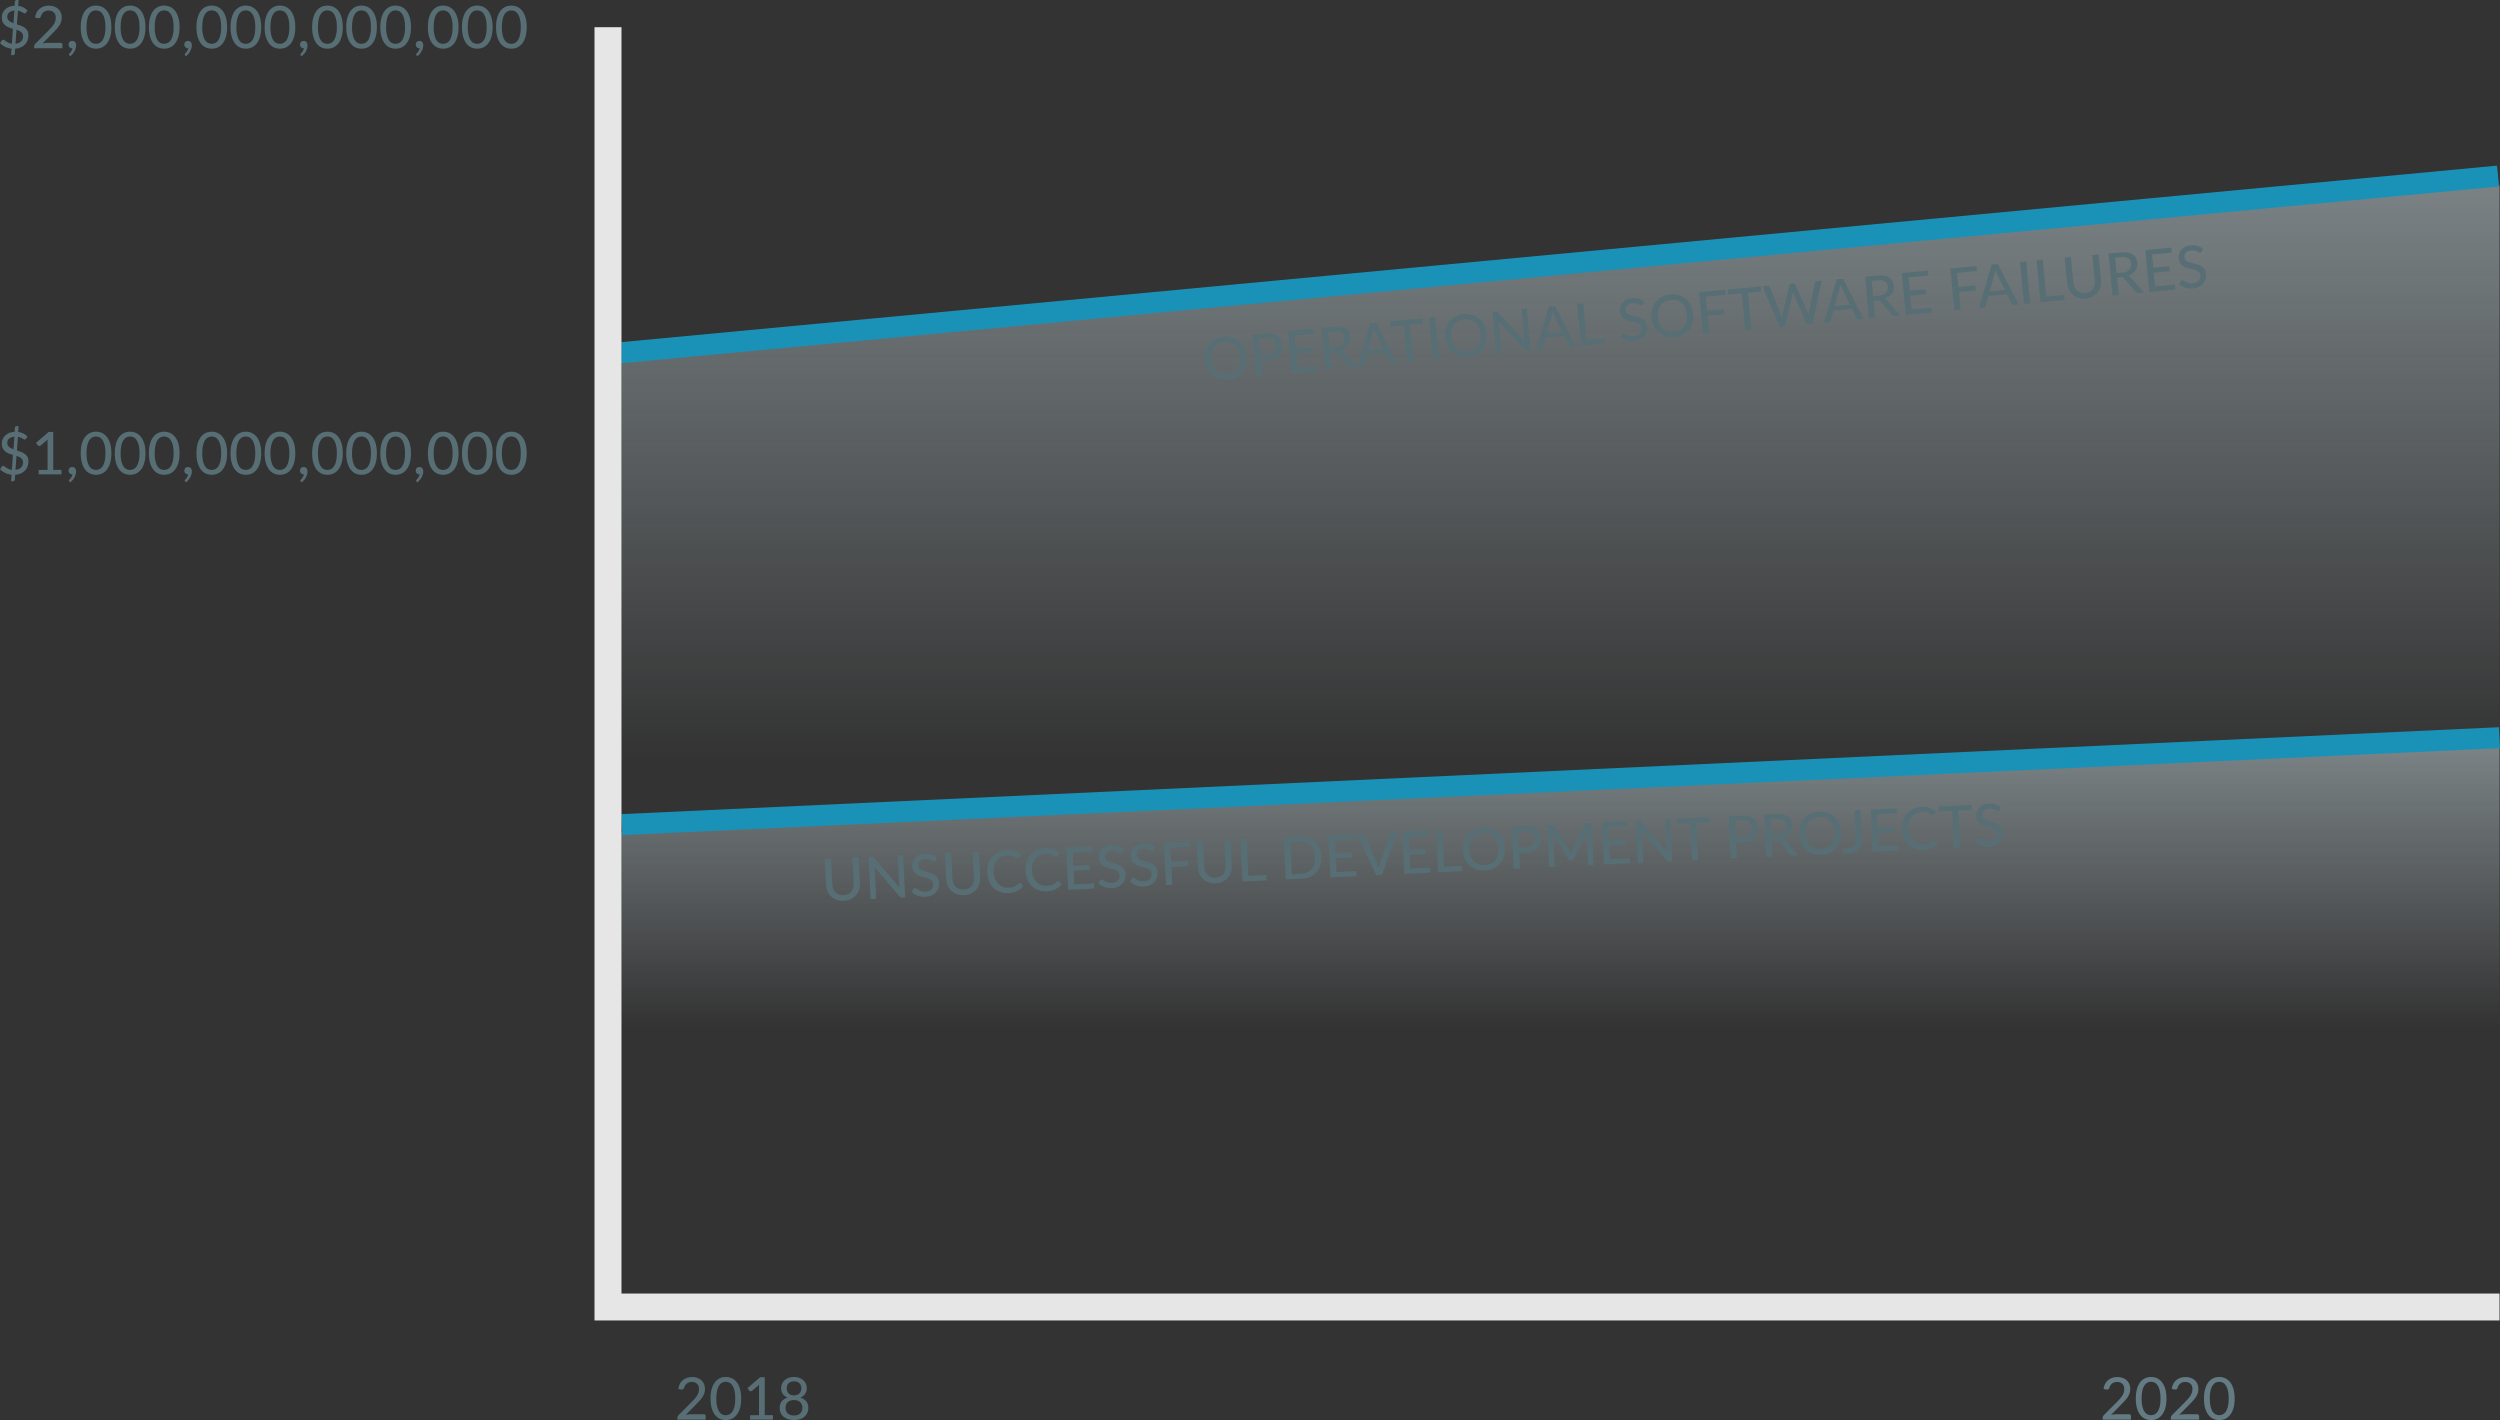 <?xml version="1.0" encoding="UTF-8"?>
<svg id="Layer_1" data-name="Layer 1" xmlns="http://www.w3.org/2000/svg" xmlns:xlink="http://www.w3.org/1999/xlink" viewBox="0 0 510.43 289.94">
  <rect x="0" y="0" width="510.43" height="289.94" fill="#333333" stroke="none"/>
  <defs>
    <style>
      .cls-1 {
        fill: none;
      }

      .cls-2 {
        fill: url(#linear-gradient);
      }

      .cls-3 {
        fill: #e6e6e6;
      }

      .cls-4 {
        fill: #657b83;
      }

      .cls-5 {
        fill: #1a92b7;
      }

      .cls-6 {
        fill: #586e75;
      }

      .cls-7 {
        fill: url(#linear-gradient-2);
      }

      .cls-8 {
        opacity: .4;
      }
    </style>
    <linearGradient id="linear-gradient" x1="318.61" y1="265.9" x2="318.61" y2="40.13" gradientUnits="userSpaceOnUse">
      <stop offset="0" stop-color="#e0f4fb" stop-opacity="0"/>
      <stop offset=".49" stop-color="#e0f4fb" stop-opacity="0"/>
      <stop offset="1" stop-color="#e0f4fb"/>
    </linearGradient>
    <linearGradient id="linear-gradient-2" x1="318.61" y1="263.11" x2="318.61" y2="154.2" xlink:href="#linear-gradient"/>
  </defs>
  <path class="cls-1" d="m121.43,5.6v262h389V5.6H121.43Zm5.46,68.56v-4.31"/>
  <g>
    <g>
      <g>
        <g>
          <g class="cls-8">
            <polygon class="cls-2" points="510.33 37.87 510.33 264.1 126.89 264.1 126.89 73.68 510.21 37.88 510.33 37.87"/>
          </g>
          <g class="cls-8">
            <polygon class="cls-7" points="126.89 264.1 510.33 264.1 510.33 152.29 126.89 169.9 126.89 264.1"/>
          </g>
          <polygon class="cls-5" points="510.23 38.08 126.89 74.16 126.89 69.85 509.82 33.82 510.21 37.88 510.23 38.08"/>
          <rect class="cls-5" x="126.77" y="157.32" width="383.77" height="4.28" transform="translate(-7.04 14.93) rotate(-2.65)"/>
        </g>
        <g>
          <g>
            <path class="cls-6" d="m143.67,288.74c.13,0,.23.04.3.11s.11.17.11.29v.71h-5.78v-.4c0-.08.02-.17.05-.25s.09-.17.16-.24l2.72-2.73c.23-.23.43-.45.62-.66.18-.21.34-.42.47-.63s.23-.42.3-.65c.07-.22.1-.45.1-.7s-.04-.45-.11-.63c-.08-.18-.18-.33-.31-.45-.13-.12-.29-.21-.47-.27-.18-.06-.37-.09-.58-.09s-.4.03-.57.09c-.17.06-.33.14-.46.25-.14.11-.25.24-.34.38-.09.15-.16.31-.2.48-.06.15-.13.25-.21.31-.09.05-.21.06-.38.04l-.61-.11c.06-.4.17-.75.33-1.06.16-.3.37-.56.62-.76s.53-.36.85-.46c.32-.1.67-.16,1.04-.16s.72.05,1.04.17c.32.11.59.27.83.48s.41.46.55.76c.13.3.2.63.2,1.01,0,.32-.05.62-.14.89-.09.27-.22.54-.38.78s-.35.49-.56.72c-.21.23-.44.47-.68.71l-2.18,2.23c.17-.04.34-.08.51-.11.17-.03.33-.04.48-.04h2.72Z"/>
            <path class="cls-6" d="m151.33,285.54c0,.75-.08,1.4-.24,1.96-.16.55-.38,1.01-.67,1.37-.28.36-.61.63-1,.81s-.79.26-1.23.26-.85-.09-1.23-.26-.71-.45-.99-.81c-.28-.36-.5-.82-.66-1.37-.16-.55-.24-1.2-.24-1.96s.08-1.41.24-1.96c.16-.55.38-1.01.66-1.37.28-.36.61-.63.99-.81.38-.18.79-.26,1.23-.26s.85.09,1.23.26c.38.18.71.45,1,.81.28.36.5.82.67,1.37.16.55.24,1.21.24,1.96Zm-1.21,0c0-.65-.05-1.19-.16-1.63-.11-.44-.25-.79-.43-1.05-.18-.27-.38-.46-.62-.57-.23-.11-.47-.17-.73-.17s-.49.06-.73.17c-.23.11-.44.3-.62.57-.18.27-.32.62-.42,1.05-.1.44-.16.98-.16,1.63s.05,1.19.16,1.63c.1.44.25.79.42,1.05.18.26.38.45.62.56.23.11.47.17.73.17s.49-.06.73-.17c.23-.11.44-.3.62-.56.18-.26.32-.61.43-1.05.11-.44.16-.98.16-1.63Z"/>
            <path class="cls-6" d="m157.81,288.95v.89h-4.66v-.89h1.82v-5.65c0-.18,0-.37.02-.56l-1.46,1.24c-.06.04-.11.07-.17.08-.06.01-.11.01-.16,0-.05,0-.09-.03-.13-.05-.04-.03-.07-.05-.09-.08l-.37-.51,2.58-2.23h.95v7.74h1.66Z"/>
            <path class="cls-6" d="m163.4,285.35c.54.16.94.42,1.22.77.28.36.42.81.42,1.35,0,.38-.07.72-.21,1.02-.14.3-.34.56-.6.78s-.57.38-.93.5-.76.17-1.19.17-.83-.06-1.19-.17-.67-.28-.93-.5-.46-.47-.6-.78c-.14-.3-.21-.64-.21-1.02,0-.54.14-.99.42-1.35.28-.36.69-.61,1.22-.77-.44-.17-.78-.42-1-.75-.22-.33-.34-.73-.34-1.19,0-.32.06-.62.19-.9s.3-.52.53-.72c.23-.2.51-.36.83-.48s.68-.17,1.07-.17.75.06,1.07.17c.32.12.6.28.83.48.23.2.41.44.53.72s.19.58.19.9c0,.46-.11.86-.34,1.19-.22.33-.56.58-1,.75Zm-1.29,3.66c.27,0,.51-.04.73-.11s.39-.18.54-.32c.15-.14.26-.3.34-.5.08-.19.11-.4.11-.63,0-.28-.05-.52-.14-.72-.09-.2-.22-.37-.37-.5-.16-.13-.34-.23-.55-.29-.21-.06-.43-.09-.66-.09s-.46.03-.67.09c-.21.06-.39.16-.55.29-.16.13-.28.3-.37.5-.09.2-.14.44-.14.72,0,.23.04.44.11.63.08.19.19.36.34.5.15.14.33.24.54.32s.45.11.73.11Zm0-6.98c-.25,0-.47.04-.65.11-.19.07-.34.17-.46.3-.12.13-.22.28-.28.44-.06.17-.09.35-.09.54s.03.37.08.55c.05.18.14.34.26.47.12.14.27.25.46.33.19.08.42.13.69.13s.5-.04.69-.13.34-.2.46-.33c.12-.14.2-.3.26-.47.05-.18.08-.36.08-.55s-.03-.37-.09-.54c-.06-.17-.16-.32-.28-.44-.12-.13-.28-.23-.46-.3-.19-.07-.4-.11-.65-.11Z"/>
          </g>
          <g>
            <path class="cls-6" d="m3.45,4.97c.29.09.57.18.85.29.28.11.54.24.76.41.22.16.41.37.54.61.14.25.21.56.21.93s-.06.7-.18,1.02-.3.6-.53.85c-.23.24-.52.44-.85.59-.34.15-.72.24-1.16.27l-.07,1c0,.08-.04.15-.1.22-.06.06-.14.1-.23.1h-.43l.1-1.33c-.48-.05-.92-.17-1.32-.37s-.75-.44-1.04-.74l.35-.54s.08-.09.13-.12c.05-.03.11-.05.17-.05.08,0,.17.04.27.11.1.07.21.16.35.25.14.09.3.19.48.28.19.09.41.15.67.19l.22-3.05c-.28-.08-.56-.18-.83-.29-.27-.11-.52-.25-.73-.42s-.39-.39-.52-.65c-.13-.26-.2-.59-.2-.98,0-.3.06-.58.17-.86s.29-.53.51-.75c.22-.22.5-.4.82-.54s.7-.22,1.12-.23l.06-.84c0-.08.04-.15.1-.22.06-.06.14-.1.23-.1h.43l-.08,1.18c.42.06.78.17,1.09.33.31.17.57.37.81.6l-.28.43c-.08.13-.18.2-.29.2-.06,0-.12-.02-.21-.07s-.18-.1-.29-.17c-.11-.06-.25-.12-.39-.19-.15-.06-.31-.11-.5-.14l-.2,2.8Zm-.53-2.81c-.25.02-.47.07-.65.15-.18.08-.33.17-.45.28-.12.11-.21.24-.26.38-.06.14-.08.29-.08.45,0,.18.03.34.1.47.06.14.15.25.27.36.11.1.25.19.4.27.15.08.32.15.5.21l.19-2.57Zm.24,6.77c.5-.05.88-.21,1.15-.49.26-.27.4-.62.4-1.05,0-.19-.04-.35-.11-.49-.07-.14-.17-.25-.29-.36-.12-.1-.26-.19-.42-.26-.16-.07-.33-.14-.52-.2l-.21,2.84Z"/>
            <path class="cls-6" d="m12.34,8.74c.13,0,.23.04.3.11s.11.17.11.29v.71h-5.78v-.4c0-.08.02-.17.05-.25s.09-.17.16-.24l2.72-2.73c.23-.23.43-.45.62-.66.18-.21.34-.42.47-.63s.23-.42.3-.65c.07-.22.1-.45.1-.7s-.04-.45-.11-.63c-.08-.18-.18-.33-.31-.45-.13-.12-.29-.21-.47-.27-.18-.06-.37-.09-.58-.09s-.4.03-.57.09c-.17.06-.33.14-.46.25-.14.11-.25.24-.34.38-.09.15-.16.31-.2.48-.06.15-.13.25-.21.31-.09.05-.21.06-.38.04l-.61-.11c.06-.4.17-.75.33-1.06.16-.3.37-.56.62-.76s.53-.36.85-.46c.32-.1.67-.16,1.04-.16s.72.05,1.04.17c.32.11.59.27.83.48s.41.46.55.76c.13.3.2.63.2,1.01,0,.32-.05.62-.14.89-.09.27-.22.54-.38.78s-.35.49-.56.72c-.21.23-.44.47-.68.71l-2.18,2.23c.17-.04.34-.08.51-.11.17-.03.33-.04.48-.04h2.72Z"/>
            <path class="cls-6" d="m14.73,9.85c-.11,0-.21-.02-.3-.06s-.17-.1-.23-.17c-.07-.07-.12-.15-.15-.25-.04-.1-.05-.2-.05-.31,0-.1.02-.19.05-.27.04-.09.09-.16.15-.23.07-.06.14-.12.24-.15.09-.04.19-.06.31-.06.13,0,.24.02.34.07.1.05.18.11.25.19.07.08.11.18.15.29.03.11.05.22.05.35,0,.18-.03.37-.08.57-.05.2-.13.4-.23.59-.1.2-.22.39-.37.57-.15.18-.32.35-.5.51l-.2-.19c-.06-.06-.09-.12-.09-.19,0-.03,0-.06.03-.09.02-.03.04-.06.07-.09.04-.04.09-.1.16-.17.06-.07.13-.16.19-.25.06-.09.12-.2.17-.31.05-.11.09-.24.12-.36h-.05Z"/>
            <path class="cls-6" d="m22.74,5.54c0,.75-.08,1.4-.24,1.96-.16.55-.38,1.01-.67,1.37-.28.36-.61.63-1,.81s-.79.26-1.23.26-.85-.09-1.23-.26-.71-.45-.99-.81c-.28-.36-.5-.82-.66-1.37-.16-.55-.24-1.2-.24-1.96s.08-1.41.24-1.96c.16-.55.38-1.01.66-1.37.28-.36.61-.63.99-.81.38-.18.79-.26,1.23-.26s.85.09,1.23.26c.38.18.71.45,1,.81.28.36.5.82.67,1.37.16.55.24,1.21.24,1.96Zm-1.21,0c0-.65-.05-1.19-.16-1.63-.11-.44-.25-.79-.43-1.05-.18-.27-.38-.46-.62-.57-.23-.11-.47-.17-.73-.17s-.49.06-.73.17c-.23.11-.44.3-.62.57-.18.27-.32.62-.42,1.05-.1.44-.16.98-.16,1.63s.05,1.19.16,1.63c.1.44.25.79.42,1.05.18.26.38.45.62.56.23.11.47.17.73.17s.49-.06.73-.17c.23-.11.44-.3.62-.56.18-.26.32-.61.43-1.05.11-.44.16-.98.16-1.63Z"/>
            <path class="cls-6" d="m29.7,5.54c0,.75-.08,1.4-.24,1.96-.16.55-.38,1.01-.67,1.37-.28.36-.61.63-1,.81s-.79.26-1.23.26-.85-.09-1.23-.26-.71-.45-.99-.81c-.28-.36-.5-.82-.66-1.37-.16-.55-.24-1.2-.24-1.96s.08-1.41.24-1.96c.16-.55.38-1.01.66-1.37.28-.36.61-.63.99-.81.38-.18.79-.26,1.23-.26s.85.09,1.23.26c.38.18.71.45,1,.81.28.36.5.82.67,1.37.16.55.24,1.21.24,1.96Zm-1.21,0c0-.65-.05-1.19-.16-1.63-.11-.44-.25-.79-.43-1.05-.18-.27-.38-.46-.62-.57-.23-.11-.47-.17-.73-.17s-.49.06-.73.17c-.23.11-.44.3-.62.57-.18.27-.32.62-.42,1.05-.1.44-.16.98-.16,1.63s.05,1.19.16,1.63c.1.44.25.79.42,1.05.18.26.38.45.62.56.23.11.47.17.73.17s.49-.06.73-.17c.23-.11.44-.3.62-.56.18-.26.32-.61.43-1.05.11-.44.16-.98.16-1.63Z"/>
            <path class="cls-6" d="m36.66,5.54c0,.75-.08,1.4-.24,1.96-.16.55-.38,1.01-.67,1.37-.28.36-.61.63-1,.81s-.79.26-1.23.26-.85-.09-1.23-.26-.71-.45-.99-.81c-.28-.36-.5-.82-.66-1.37-.16-.55-.24-1.2-.24-1.96s.08-1.41.24-1.96c.16-.55.38-1.01.66-1.37.28-.36.61-.63.99-.81.38-.18.79-.26,1.23-.26s.85.09,1.23.26c.38.18.71.45,1,.81.28.36.5.82.67,1.37.16.55.24,1.21.24,1.96Zm-1.21,0c0-.65-.05-1.19-.16-1.63-.11-.44-.25-.79-.43-1.05-.18-.27-.38-.46-.62-.57-.23-.11-.47-.17-.73-.17s-.49.06-.73.17c-.23.11-.44.3-.62.57-.18.27-.32.62-.42,1.05-.1.44-.16.98-.16,1.63s.05,1.19.16,1.63c.1.44.25.79.42,1.05.18.26.38.45.62.56.23.11.47.17.73.17s.49-.06.73-.17c.23-.11.44-.3.62-.56.18-.26.32-.61.43-1.05.11-.44.16-.98.16-1.63Z"/>
            <path class="cls-6" d="m38.36,9.85c-.11,0-.21-.02-.3-.06s-.17-.1-.23-.17c-.07-.07-.12-.15-.15-.25-.04-.1-.05-.2-.05-.31,0-.1.02-.19.05-.27.04-.09.09-.16.15-.23.07-.06.14-.12.24-.15.09-.04.19-.06.31-.06.13,0,.24.02.34.07.1.05.18.11.25.19.07.08.11.18.15.29.03.11.05.22.05.35,0,.18-.03.37-.08.57-.05.2-.13.4-.23.59-.1.2-.22.39-.37.57-.15.18-.32.35-.5.51l-.2-.19c-.06-.06-.09-.12-.09-.19,0-.03,0-.06.03-.09.02-.03.04-.06.07-.09.04-.04.09-.1.16-.17.06-.07.13-.16.19-.25.06-.09.12-.2.17-.31.05-.11.09-.24.12-.36h-.05Z"/>
            <path class="cls-6" d="m46.37,5.54c0,.75-.08,1.4-.24,1.96-.16.55-.38,1.01-.67,1.37-.28.36-.61.63-1,.81s-.79.26-1.23.26-.85-.09-1.23-.26-.71-.45-.99-.81c-.28-.36-.5-.82-.66-1.37-.16-.55-.24-1.2-.24-1.96s.08-1.41.24-1.96c.16-.55.38-1.01.66-1.37.28-.36.61-.63.99-.81.38-.18.79-.26,1.23-.26s.85.09,1.23.26c.38.18.71.45,1,.81.28.36.5.82.67,1.37.16.55.24,1.21.24,1.96Zm-1.21,0c0-.65-.05-1.19-.16-1.63-.11-.44-.25-.79-.43-1.05-.18-.27-.38-.46-.62-.57-.23-.11-.47-.17-.73-.17s-.49.06-.73.17c-.23.11-.44.3-.62.57-.18.27-.32.62-.42,1.05-.1.44-.16.98-.16,1.63s.05,1.19.16,1.63c.1.44.25.79.42,1.05.18.26.38.45.62.56.23.11.47.17.73.17s.49-.06.73-.17c.23-.11.44-.3.62-.56.18-.26.32-.61.43-1.05.11-.44.16-.98.16-1.63Z"/>
            <path class="cls-6" d="m53.33,5.54c0,.75-.08,1.4-.24,1.96-.16.55-.38,1.01-.67,1.37-.28.36-.61.63-1,.81s-.79.26-1.23.26-.85-.09-1.23-.26-.71-.45-.99-.81c-.28-.36-.5-.82-.66-1.37-.16-.55-.24-1.2-.24-1.96s.08-1.41.24-1.96c.16-.55.38-1.01.66-1.37.28-.36.61-.63.99-.81.38-.18.79-.26,1.23-.26s.85.09,1.23.26c.38.18.71.45,1,.81.28.36.5.82.67,1.37.16.55.24,1.21.24,1.96Zm-1.21,0c0-.65-.05-1.19-.16-1.63-.11-.44-.25-.79-.43-1.05-.18-.27-.38-.46-.62-.57-.23-.11-.47-.17-.73-.17s-.49.06-.73.17c-.23.11-.44.3-.62.57-.18.27-.32.62-.42,1.05-.1.44-.16.98-.16,1.63s.05,1.19.16,1.63c.1.44.25.79.42,1.05.18.26.38.45.62.56.23.11.47.17.73.17s.49-.06.73-.17c.23-.11.44-.3.62-.56.18-.26.32-.61.43-1.05.11-.44.16-.98.16-1.63Z"/>
            <path class="cls-6" d="m60.29,5.54c0,.75-.08,1.4-.24,1.96-.16.55-.38,1.01-.67,1.37-.28.36-.61.63-1,.81s-.79.26-1.23.26-.85-.09-1.23-.26-.71-.45-.99-.81c-.28-.36-.5-.82-.66-1.37-.16-.55-.24-1.2-.24-1.96s.08-1.41.24-1.96c.16-.55.38-1.01.66-1.37.28-.36.61-.63.99-.81.38-.18.79-.26,1.23-.26s.85.09,1.23.26c.38.18.71.45,1,.81.28.36.5.82.67,1.37.16.55.24,1.21.24,1.96Zm-1.21,0c0-.65-.05-1.19-.16-1.63-.11-.44-.25-.79-.43-1.05-.18-.27-.38-.46-.62-.57-.23-.11-.47-.17-.73-.17s-.49.06-.73.17c-.23.11-.44.3-.62.57-.18.27-.32.62-.42,1.05-.1.44-.16.98-.16,1.63s.05,1.19.16,1.63c.1.44.25.79.42,1.05.18.26.38.45.62.56.23.11.47.17.73.17s.49-.06.73-.17c.23-.11.44-.3.62-.56.18-.26.32-.61.43-1.05.11-.44.16-.98.16-1.63Z"/>
            <path class="cls-6" d="m61.98,9.85c-.11,0-.21-.02-.3-.06s-.17-.1-.23-.17c-.07-.07-.12-.15-.15-.25-.04-.1-.05-.2-.05-.31,0-.1.02-.19.05-.27.04-.09.09-.16.15-.23.07-.06.14-.12.24-.15.09-.04.19-.06.31-.06.13,0,.24.02.34.07.1.05.18.11.25.19.07.08.11.18.15.29.03.11.05.22.05.35,0,.18-.03.37-.08.57-.05.2-.13.4-.23.59-.1.2-.22.39-.37.57-.15.18-.32.35-.5.51l-.2-.19c-.06-.06-.09-.12-.09-.19,0-.03,0-.06.03-.09.02-.03.04-.06.07-.09.04-.04.09-.1.16-.17.06-.07.13-.16.19-.25.06-.09.12-.2.17-.31.05-.11.09-.24.12-.36h-.05Z"/>
            <path class="cls-6" d="m69.99,5.54c0,.75-.08,1.4-.24,1.96-.16.55-.38,1.01-.67,1.37-.28.36-.61.63-1,.81s-.79.26-1.23.26-.85-.09-1.23-.26-.71-.45-.99-.81c-.28-.36-.5-.82-.66-1.37-.16-.55-.24-1.2-.24-1.96s.08-1.41.24-1.96c.16-.55.38-1.01.66-1.37.28-.36.61-.63.99-.81.38-.18.79-.26,1.23-.26s.85.09,1.23.26c.38.18.71.45,1,.81.28.36.5.82.67,1.37.16.55.24,1.21.24,1.96Zm-1.21,0c0-.65-.05-1.19-.16-1.63-.11-.44-.25-.79-.43-1.05-.18-.27-.38-.46-.62-.57-.23-.11-.47-.17-.73-.17s-.49.06-.73.17c-.23.11-.44.3-.62.57-.18.27-.32.62-.42,1.05-.1.44-.16.98-.16,1.63s.05,1.19.16,1.63c.1.44.25.79.42,1.05.18.26.38.45.62.56.23.11.47.17.73.17s.49-.06.73-.17c.23-.11.44-.3.62-.56.18-.26.32-.61.43-1.05.11-.44.16-.98.16-1.63Z"/>
            <path class="cls-6" d="m76.95,5.54c0,.75-.08,1.4-.24,1.96-.16.55-.38,1.01-.67,1.37-.28.36-.61.63-1,.81s-.79.26-1.23.26-.85-.09-1.23-.26-.71-.45-.99-.81c-.28-.36-.5-.82-.66-1.37-.16-.55-.24-1.2-.24-1.96s.08-1.41.24-1.96c.16-.55.38-1.01.66-1.37.28-.36.61-.63.99-.81.38-.18.79-.26,1.23-.26s.85.09,1.23.26c.38.18.71.45,1,.81.28.36.5.82.67,1.37.16.55.24,1.21.24,1.96Zm-1.21,0c0-.65-.05-1.19-.16-1.63-.11-.44-.25-.79-.43-1.05-.18-.27-.38-.46-.62-.57-.23-.11-.47-.17-.73-.17s-.49.06-.73.17c-.23.11-.44.3-.62.57-.18.27-.32.62-.42,1.05-.1.44-.16.98-.16,1.63s.05,1.19.16,1.63c.1.44.25.79.42,1.05.18.26.38.45.62.56.23.11.47.17.73.17s.49-.06.73-.17c.23-.11.44-.3.62-.56.18-.26.32-.61.43-1.05.11-.44.16-.98.16-1.63Z"/>
            <path class="cls-6" d="m83.91,5.54c0,.75-.08,1.4-.24,1.96-.16.55-.38,1.01-.67,1.37-.28.36-.61.63-1,.81s-.79.26-1.23.26-.85-.09-1.23-.26-.71-.45-.99-.81c-.28-.36-.5-.82-.66-1.37-.16-.55-.24-1.2-.24-1.96s.08-1.41.24-1.96c.16-.55.38-1.01.66-1.37.28-.36.61-.63.99-.81.38-.18.79-.26,1.23-.26s.85.09,1.23.26c.38.18.71.45,1,.81.28.36.5.82.67,1.37.16.55.24,1.21.24,1.96Zm-1.21,0c0-.65-.05-1.19-.16-1.63-.11-.44-.25-.79-.43-1.05-.18-.27-.38-.46-.62-.57-.23-.11-.47-.17-.73-.17s-.49.06-.73.17c-.23.11-.44.3-.62.57-.18.27-.32.62-.42,1.05-.1.44-.16.98-.16,1.63s.05,1.19.16,1.63c.1.44.25.79.42,1.05.18.26.38.45.62.56.23.11.47.17.73.17s.49-.06.73-.17c.23-.11.44-.3.62-.56.18-.26.32-.61.43-1.05.11-.44.16-.98.16-1.63Z"/>
            <path class="cls-6" d="m85.61,9.85c-.11,0-.21-.02-.3-.06s-.17-.1-.23-.17c-.07-.07-.12-.15-.15-.25-.04-.1-.05-.2-.05-.31,0-.1.02-.19.05-.27.04-.09.09-.16.15-.23.07-.06.14-.12.24-.15.09-.04.19-.06.31-.06.13,0,.24.02.34.07.1.05.18.11.25.19.07.08.11.18.15.29.03.11.05.22.05.35,0,.18-.03.37-.08.57-.05.2-.13.4-.23.59-.1.2-.22.39-.37.57-.15.18-.32.35-.5.51l-.2-.19c-.06-.06-.09-.12-.09-.19,0-.03,0-.06.03-.09.02-.03.04-.06.07-.09.04-.04.09-.1.16-.17.06-.07.13-.16.19-.25.06-.09.12-.2.17-.31.05-.11.09-.24.12-.36h-.05Z"/>
            <path class="cls-6" d="m93.62,5.54c0,.75-.08,1.4-.24,1.96-.16.55-.38,1.01-.67,1.37-.28.36-.61.63-1,.81s-.79.26-1.23.26-.85-.09-1.23-.26-.71-.45-.99-.81c-.28-.36-.5-.82-.66-1.37-.16-.55-.24-1.2-.24-1.96s.08-1.41.24-1.96c.16-.55.38-1.01.66-1.37.28-.36.61-.63.99-.81.38-.18.79-.26,1.23-.26s.85.09,1.23.26c.38.18.71.45,1,.81.28.36.5.82.67,1.37.16.55.24,1.21.24,1.96Zm-1.21,0c0-.65-.05-1.19-.16-1.63-.11-.44-.25-.79-.43-1.05-.18-.27-.38-.46-.62-.57-.23-.11-.47-.17-.73-.17s-.49.06-.73.17c-.23.11-.44.3-.62.57-.18.27-.32.62-.42,1.05-.1.44-.16.98-.16,1.63s.05,1.19.16,1.63c.1.44.25.79.42,1.05.18.26.38.45.62.56.23.11.47.17.73.17s.49-.06.73-.17c.23-.11.44-.3.62-.56.18-.26.32-.61.43-1.05.11-.44.16-.98.16-1.63Z"/>
            <path class="cls-6" d="m100.58,5.54c0,.75-.08,1.4-.24,1.96-.16.55-.38,1.01-.67,1.37-.28.36-.61.63-1,.81s-.79.26-1.23.26-.85-.09-1.23-.26-.71-.45-.99-.81c-.28-.36-.5-.82-.66-1.37-.16-.55-.24-1.2-.24-1.96s.08-1.41.24-1.96c.16-.55.38-1.01.66-1.37.28-.36.61-.63.99-.81.38-.18.79-.26,1.23-.26s.85.09,1.23.26c.38.18.71.45,1,.81.28.36.5.82.67,1.37.16.55.24,1.21.24,1.96Zm-1.21,0c0-.65-.05-1.19-.16-1.63-.11-.44-.25-.79-.43-1.05-.18-.27-.38-.46-.62-.57-.23-.11-.47-.17-.73-.17s-.49.06-.73.17c-.23.11-.44.3-.62.57-.18.27-.32.62-.42,1.05-.1.44-.16.98-.16,1.63s.05,1.19.16,1.63c.1.44.25.79.42,1.05.18.26.38.45.62.56.23.11.47.17.73.17s.49-.06.73-.17c.23-.11.44-.3.62-.56.18-.26.32-.61.43-1.05.11-.44.16-.98.16-1.63Z"/>
            <path class="cls-6" d="m107.54,5.54c0,.75-.08,1.4-.24,1.96-.16.55-.38,1.01-.67,1.37-.28.36-.61.63-1,.81s-.79.26-1.23.26-.85-.09-1.23-.26-.71-.45-.99-.81c-.28-.36-.5-.82-.66-1.37-.16-.55-.24-1.2-.24-1.96s.08-1.41.24-1.96c.16-.55.38-1.01.66-1.37.28-.36.61-.63.99-.81.38-.18.79-.26,1.23-.26s.85.09,1.23.26c.38.18.71.45,1,.81.28.36.5.82.67,1.37.16.55.24,1.21.24,1.96Zm-1.21,0c0-.65-.05-1.19-.16-1.63-.11-.44-.25-.79-.43-1.05-.18-.27-.38-.46-.62-.57-.23-.11-.47-.17-.73-.17s-.49.06-.73.17c-.23.11-.44.3-.62.57-.18.27-.32.62-.42,1.05-.1.44-.16.98-.16,1.63s.05,1.19.16,1.63c.1.44.25.79.42,1.05.18.26.38.45.62.56.23.11.47.17.73.17s.49-.06.73-.17c.23-.11.44-.3.62-.56.18-.26.32-.61.43-1.05.11-.44.16-.98.16-1.63Z"/>
          </g>
          <g>
            <path class="cls-6" d="m3.45,91.97c.29.09.57.18.85.29.28.11.54.24.76.41.22.16.41.37.54.61.14.25.21.56.21.93s-.06.7-.18,1.02-.3.6-.53.85c-.23.24-.52.44-.85.59-.34.15-.72.24-1.16.27l-.07,1c0,.08-.04.15-.1.22-.06.06-.14.1-.23.1h-.43l.1-1.33c-.48-.05-.92-.17-1.32-.37s-.75-.44-1.04-.74l.35-.54s.08-.09.13-.12c.05-.03.11-.05.17-.05.08,0,.17.04.27.11.1.07.21.16.35.25.14.09.3.19.48.28.19.09.41.15.67.19l.22-3.05c-.28-.08-.56-.18-.83-.29-.27-.11-.52-.25-.73-.42s-.39-.39-.52-.65c-.13-.26-.2-.59-.2-.98,0-.3.06-.58.17-.86s.29-.53.51-.75c.22-.22.5-.4.82-.54s.7-.22,1.12-.23l.06-.84c0-.08.04-.15.1-.22.06-.06.14-.1.23-.1h.43l-.08,1.18c.42.06.78.17,1.09.33.31.17.57.37.81.6l-.28.43c-.08.13-.18.2-.29.2-.06,0-.12-.02-.21-.07s-.18-.1-.29-.17c-.11-.06-.25-.12-.39-.19-.15-.06-.31-.11-.5-.14l-.2,2.8Zm-.53-2.81c-.25.02-.47.07-.65.15-.18.08-.33.17-.45.28-.12.11-.21.24-.26.38-.06.14-.08.29-.08.45,0,.18.03.34.1.47.06.14.15.25.27.36.11.1.25.19.4.27.15.08.32.15.5.21l.19-2.57Zm.24,6.77c.5-.05.88-.21,1.15-.49.26-.27.4-.62.4-1.05,0-.19-.04-.35-.11-.49-.07-.14-.17-.25-.29-.36-.12-.1-.26-.19-.42-.26-.16-.07-.33-.14-.52-.2l-.21,2.84Z"/>
            <path class="cls-6" d="m12.55,95.95v.89h-4.66v-.89h1.82v-5.65c0-.18,0-.37.02-.56l-1.46,1.24c-.06.04-.11.07-.17.08-.06.01-.11.01-.16,0-.05,0-.09-.03-.13-.05-.04-.03-.07-.05-.09-.08l-.37-.51,2.58-2.23h.95v7.74h1.66Z"/>
            <path class="cls-6" d="m14.73,96.85c-.11,0-.21-.02-.3-.06s-.17-.1-.23-.17c-.07-.07-.12-.15-.15-.25-.04-.1-.05-.2-.05-.31,0-.1.02-.19.05-.27.04-.09.09-.16.15-.23.07-.06.14-.12.24-.15.09-.04.19-.06.31-.06.13,0,.24.02.34.07.1.05.18.11.25.19.07.08.11.18.15.29.03.11.05.22.05.35,0,.18-.03.37-.08.57-.05.2-.13.4-.23.59-.1.2-.22.39-.37.57-.15.18-.32.35-.5.51l-.2-.19c-.06-.06-.09-.12-.09-.19,0-.03,0-.06.03-.09.02-.03.04-.06.07-.09.04-.04.09-.1.16-.17.06-.07.13-.16.19-.25.06-.09.12-.2.17-.31.05-.11.09-.24.12-.36h-.05Z"/>
            <path class="cls-6" d="m22.74,92.54c0,.75-.08,1.4-.24,1.96-.16.55-.38,1.01-.67,1.37-.28.36-.61.63-1,.81s-.79.26-1.23.26-.85-.09-1.23-.26-.71-.45-.99-.81c-.28-.36-.5-.82-.66-1.37-.16-.55-.24-1.2-.24-1.96s.08-1.41.24-1.96c.16-.55.38-1.01.66-1.37.28-.36.61-.63.99-.81.38-.18.79-.26,1.23-.26s.85.09,1.23.26c.38.18.71.45,1,.81.28.36.5.82.67,1.37.16.55.24,1.21.24,1.96Zm-1.21,0c0-.65-.05-1.19-.16-1.63-.11-.44-.25-.79-.43-1.05-.18-.27-.38-.46-.62-.57-.23-.11-.47-.17-.73-.17s-.49.06-.73.17c-.23.11-.44.3-.62.57-.18.27-.32.62-.42,1.05-.1.44-.16.98-.16,1.63s.05,1.19.16,1.63c.1.44.25.79.42,1.05.18.26.38.45.62.56.23.11.47.17.73.17s.49-.06.73-.17c.23-.11.44-.3.62-.56.18-.26.32-.61.43-1.05.11-.44.16-.98.16-1.63Z"/>
            <path class="cls-6" d="m29.7,92.54c0,.75-.08,1.4-.24,1.96-.16.55-.38,1.01-.67,1.37-.28.36-.61.63-1,.81s-.79.26-1.23.26-.85-.09-1.23-.26-.71-.45-.99-.81c-.28-.36-.5-.82-.66-1.37-.16-.55-.24-1.2-.24-1.96s.08-1.41.24-1.96c.16-.55.38-1.01.66-1.37.28-.36.61-.63.99-.81.38-.18.79-.26,1.23-.26s.85.09,1.23.26c.38.18.71.45,1,.81.28.36.5.82.67,1.37.16.55.24,1.21.24,1.96Zm-1.21,0c0-.65-.05-1.19-.16-1.63-.11-.44-.25-.79-.43-1.05-.18-.27-.38-.46-.62-.57-.23-.11-.47-.17-.73-.17s-.49.06-.73.17c-.23.11-.44.3-.62.57-.18.27-.32.62-.42,1.05-.1.44-.16.98-.16,1.63s.05,1.19.16,1.63c.1.44.25.79.42,1.05.18.26.38.45.62.56.23.11.47.17.73.17s.49-.06.73-.17c.23-.11.44-.3.62-.56.18-.26.32-.61.43-1.05.11-.44.16-.98.16-1.63Z"/>
            <path class="cls-6" d="m36.66,92.54c0,.75-.08,1.4-.24,1.96-.16.55-.38,1.01-.67,1.37-.28.36-.61.63-1,.81s-.79.26-1.23.26-.85-.09-1.23-.26-.71-.45-.99-.81c-.28-.36-.5-.82-.66-1.37-.16-.55-.24-1.2-.24-1.96s.08-1.41.24-1.96c.16-.55.38-1.01.66-1.37.28-.36.61-.63.99-.81.38-.18.79-.26,1.23-.26s.85.09,1.23.26c.38.18.71.45,1,.81.28.36.5.82.67,1.37.16.55.24,1.21.24,1.96Zm-1.21,0c0-.65-.05-1.19-.16-1.63-.11-.44-.25-.79-.43-1.05-.18-.27-.38-.46-.62-.57-.23-.11-.47-.17-.73-.17s-.49.06-.73.17c-.23.11-.44.3-.62.57-.18.27-.32.62-.42,1.05-.1.44-.16.98-.16,1.63s.05,1.19.16,1.63c.1.44.25.79.42,1.05.18.26.38.45.62.56.23.11.47.17.73.17s.49-.06.73-.17c.23-.11.44-.3.62-.56.18-.26.32-.61.43-1.05.11-.44.16-.98.16-1.63Z"/>
            <path class="cls-6" d="m38.36,96.85c-.11,0-.21-.02-.3-.06s-.17-.1-.23-.17c-.07-.07-.12-.15-.15-.25-.04-.1-.05-.2-.05-.31,0-.1.02-.19.05-.27.04-.09.09-.16.15-.23.07-.06.14-.12.24-.15.09-.04.19-.06.31-.06.13,0,.24.02.34.07.1.05.18.11.25.19.07.08.11.18.15.29.03.11.05.22.05.35,0,.18-.03.37-.08.57-.05.2-.13.4-.23.59-.1.2-.22.39-.37.57-.15.18-.32.35-.5.51l-.2-.19c-.06-.06-.09-.12-.09-.19,0-.03,0-.06.03-.09.02-.03.04-.06.07-.09.04-.04.09-.1.16-.17.06-.07.13-.16.19-.25.06-.09.12-.2.17-.31.05-.11.09-.24.12-.36h-.05Z"/>
            <path class="cls-6" d="m46.37,92.54c0,.75-.08,1.4-.24,1.96-.16.55-.38,1.01-.67,1.37-.28.36-.61.63-1,.81s-.79.26-1.23.26-.85-.09-1.23-.26-.71-.45-.99-.81c-.28-.36-.5-.82-.66-1.37-.16-.55-.24-1.2-.24-1.96s.08-1.41.24-1.96c.16-.55.38-1.01.66-1.37.28-.36.61-.63.99-.81.38-.18.79-.26,1.23-.26s.85.09,1.23.26c.38.18.71.45,1,.81.28.36.5.82.67,1.37.16.55.24,1.21.24,1.96Zm-1.21,0c0-.65-.05-1.19-.16-1.63-.11-.44-.25-.79-.43-1.05-.18-.27-.38-.46-.62-.57-.23-.11-.47-.17-.73-.17s-.49.06-.73.17c-.23.11-.44.3-.62.57-.18.27-.32.62-.42,1.05-.1.44-.16.98-.16,1.63s.05,1.19.16,1.63c.1.44.25.79.42,1.05.18.26.38.45.62.56.23.11.47.17.73.17s.49-.06.73-.17c.23-.11.44-.3.62-.56.18-.26.32-.61.43-1.05.11-.44.16-.98.16-1.63Z"/>
            <path class="cls-6" d="m53.33,92.54c0,.75-.08,1.4-.24,1.96-.16.55-.38,1.01-.67,1.37-.28.36-.61.63-1,.81s-.79.26-1.23.26-.85-.09-1.23-.26-.71-.45-.99-.81c-.28-.36-.5-.82-.66-1.37-.16-.55-.24-1.2-.24-1.96s.08-1.41.24-1.96c.16-.55.38-1.01.66-1.37.28-.36.61-.63.99-.81.38-.18.79-.26,1.23-.26s.85.09,1.23.26c.38.18.71.45,1,.81.28.36.5.82.67,1.37.16.55.24,1.21.24,1.96Zm-1.21,0c0-.65-.05-1.19-.16-1.63-.11-.44-.25-.79-.43-1.05-.18-.27-.38-.46-.62-.57-.23-.11-.47-.17-.73-.17s-.49.06-.73.17c-.23.11-.44.3-.62.57-.18.27-.32.62-.42,1.05-.1.44-.16.98-.16,1.63s.05,1.19.16,1.63c.1.44.25.79.42,1.05.18.26.38.45.62.56.23.11.47.17.73.17s.49-.06.73-.17c.23-.11.44-.3.62-.56.18-.26.32-.61.43-1.05.11-.44.16-.98.16-1.63Z"/>
            <path class="cls-6" d="m60.29,92.54c0,.75-.08,1.4-.24,1.96-.16.55-.38,1.01-.67,1.37-.28.36-.61.63-1,.81s-.79.26-1.23.26-.85-.09-1.23-.26-.71-.45-.99-.81c-.28-.36-.5-.82-.66-1.37-.16-.55-.24-1.2-.24-1.96s.08-1.41.24-1.96c.16-.55.38-1.01.66-1.37.28-.36.61-.63.99-.81.38-.18.79-.26,1.23-.26s.85.09,1.23.26c.38.18.71.45,1,.81.28.36.5.82.67,1.37.16.55.24,1.21.24,1.96Zm-1.21,0c0-.65-.05-1.19-.16-1.63-.11-.44-.25-.79-.43-1.05-.18-.27-.38-.46-.62-.57-.23-.11-.47-.17-.73-.17s-.49.06-.73.17c-.23.11-.44.3-.62.57-.18.27-.32.62-.42,1.05-.1.44-.16.98-.16,1.63s.05,1.19.16,1.63c.1.44.25.79.42,1.05.18.26.38.45.62.56.23.11.47.17.73.17s.49-.06.73-.17c.23-.11.44-.3.62-.56.18-.26.32-.61.43-1.05.11-.44.16-.98.16-1.63Z"/>
            <path class="cls-6" d="m61.98,96.85c-.11,0-.21-.02-.3-.06s-.17-.1-.23-.17c-.07-.07-.12-.15-.15-.25-.04-.1-.05-.2-.05-.31,0-.1.02-.19.05-.27.04-.09.09-.16.15-.23.07-.06.14-.12.24-.15.09-.04.19-.06.31-.06.13,0,.24.02.34.07.1.05.18.11.25.19.07.08.11.18.15.29.03.11.05.22.05.35,0,.18-.03.37-.08.57-.05.2-.13.4-.23.59-.1.2-.22.39-.37.57-.15.18-.32.35-.5.51l-.2-.19c-.06-.06-.09-.12-.09-.19,0-.03,0-.06.03-.09.02-.03.04-.06.07-.09.04-.04.09-.1.16-.17.06-.07.13-.16.19-.25.06-.09.12-.2.17-.31.05-.11.09-.24.12-.36h-.05Z"/>
            <path class="cls-6" d="m69.99,92.54c0,.75-.08,1.4-.24,1.96-.16.55-.38,1.01-.67,1.37-.28.36-.61.63-1,.81s-.79.26-1.23.26-.85-.09-1.23-.26-.71-.45-.99-.81c-.28-.36-.5-.82-.66-1.37-.16-.55-.24-1.2-.24-1.96s.08-1.41.24-1.96c.16-.55.38-1.01.66-1.37.28-.36.61-.63.99-.81.38-.18.79-.26,1.23-.26s.85.09,1.23.26c.38.18.71.45,1,.81.28.36.5.82.67,1.37.16.55.24,1.21.24,1.96Zm-1.21,0c0-.65-.05-1.19-.16-1.63-.11-.44-.25-.79-.43-1.05-.18-.27-.38-.46-.62-.57-.23-.11-.47-.17-.73-.17s-.49.06-.73.17c-.23.11-.44.3-.62.57-.18.27-.32.62-.42,1.05-.1.44-.16.98-.16,1.63s.05,1.19.16,1.63c.1.44.25.79.42,1.05.18.26.38.45.62.56.23.11.47.17.73.17s.49-.06.73-.17c.23-.11.44-.3.62-.56.18-.26.32-.61.43-1.05.11-.44.16-.98.16-1.63Z"/>
            <path class="cls-6" d="m76.95,92.54c0,.75-.08,1.4-.24,1.96-.16.55-.38,1.01-.67,1.37-.28.36-.61.63-1,.81s-.79.26-1.23.26-.85-.09-1.23-.26-.71-.45-.99-.81c-.28-.36-.5-.82-.66-1.37-.16-.55-.24-1.2-.24-1.96s.08-1.41.24-1.96c.16-.55.38-1.01.66-1.37.28-.36.61-.63.99-.81.38-.18.79-.26,1.23-.26s.85.09,1.23.26c.38.18.71.45,1,.81.28.36.5.82.67,1.37.16.55.24,1.21.24,1.96Zm-1.21,0c0-.65-.05-1.19-.16-1.63-.11-.44-.25-.79-.43-1.05-.18-.27-.38-.46-.62-.57-.23-.11-.47-.17-.73-.17s-.49.06-.73.17c-.23.11-.44.3-.62.57-.18.27-.32.62-.42,1.05-.1.44-.16.98-.16,1.63s.05,1.19.16,1.63c.1.44.25.79.42,1.05.18.26.38.45.62.56.23.11.47.17.73.17s.49-.06.73-.17c.23-.11.44-.3.62-.56.18-.26.32-.61.43-1.05.11-.44.16-.98.16-1.63Z"/>
            <path class="cls-6" d="m83.91,92.54c0,.75-.08,1.4-.24,1.96-.16.55-.38,1.01-.67,1.37-.28.36-.61.63-1,.81s-.79.26-1.23.26-.85-.09-1.23-.26-.71-.45-.99-.81c-.28-.36-.5-.82-.66-1.37-.16-.55-.24-1.2-.24-1.96s.08-1.41.24-1.96c.16-.55.38-1.01.66-1.37.28-.36.61-.63.99-.81.38-.18.79-.26,1.23-.26s.85.09,1.23.26c.38.18.71.45,1,.81.28.36.5.82.67,1.37.16.55.24,1.21.24,1.96Zm-1.21,0c0-.65-.05-1.19-.16-1.63-.11-.44-.25-.79-.43-1.05-.18-.27-.38-.46-.62-.57-.23-.11-.47-.17-.73-.17s-.49.06-.73.17c-.23.11-.44.3-.62.57-.18.27-.32.62-.42,1.05-.1.44-.16.98-.16,1.63s.05,1.19.16,1.63c.1.44.25.79.42,1.05.18.26.38.45.62.56.23.11.47.17.73.17s.49-.06.73-.17c.23-.11.44-.3.62-.56.18-.26.32-.61.43-1.05.11-.44.16-.98.16-1.63Z"/>
            <path class="cls-6" d="m85.61,96.85c-.11,0-.21-.02-.3-.06s-.17-.1-.23-.17c-.07-.07-.12-.15-.15-.25-.04-.1-.05-.2-.05-.31,0-.1.02-.19.05-.27.04-.09.09-.16.15-.23.07-.06.14-.12.24-.15.09-.04.19-.06.31-.06.13,0,.24.02.34.07.1.05.18.11.25.19.07.08.11.18.15.29.03.11.05.22.05.35,0,.18-.03.37-.08.57-.05.2-.13.4-.23.59-.1.2-.22.39-.37.57-.15.18-.32.35-.5.51l-.2-.19c-.06-.06-.09-.12-.09-.19,0-.03,0-.06.03-.09.02-.03.04-.06.07-.09.04-.04.09-.1.16-.17.06-.07.13-.16.19-.25.06-.09.12-.2.17-.31.05-.11.09-.24.12-.36h-.05Z"/>
            <path class="cls-6" d="m93.62,92.54c0,.75-.08,1.4-.24,1.96-.16.55-.38,1.01-.67,1.37-.28.36-.61.63-1,.81s-.79.26-1.23.26-.85-.09-1.23-.26-.71-.45-.99-.81c-.28-.36-.5-.82-.66-1.37-.16-.55-.24-1.2-.24-1.96s.08-1.41.24-1.96c.16-.55.38-1.01.66-1.37.28-.36.61-.63.99-.81.38-.18.79-.26,1.23-.26s.85.09,1.23.26c.38.18.71.45,1,.81.28.36.5.82.67,1.37.16.55.24,1.21.24,1.96Zm-1.21,0c0-.65-.05-1.19-.16-1.63-.11-.44-.25-.79-.43-1.05-.18-.27-.38-.46-.62-.57-.23-.11-.47-.17-.73-.17s-.49.06-.73.17c-.23.11-.44.3-.62.57-.18.27-.32.62-.42,1.05-.1.44-.16.98-.16,1.63s.05,1.19.16,1.63c.1.44.25.79.42,1.05.18.26.38.45.62.56.23.11.47.17.73.17s.49-.06.73-.17c.23-.11.44-.3.62-.56.18-.26.32-.61.43-1.05.11-.44.16-.98.16-1.63Z"/>
            <path class="cls-6" d="m100.58,92.54c0,.75-.08,1.4-.24,1.96-.16.55-.38,1.01-.67,1.37-.28.36-.61.63-1,.81s-.79.26-1.23.26-.85-.09-1.23-.26-.71-.45-.99-.81c-.28-.36-.5-.82-.66-1.37-.16-.55-.24-1.2-.24-1.96s.08-1.41.24-1.96c.16-.55.38-1.01.66-1.37.28-.36.61-.63.99-.81.38-.18.79-.26,1.23-.26s.85.09,1.23.26c.38.18.71.45,1,.81.28.36.5.82.67,1.37.16.55.24,1.21.24,1.96Zm-1.21,0c0-.65-.05-1.19-.16-1.63-.11-.44-.25-.79-.43-1.05-.18-.27-.38-.46-.62-.57-.23-.11-.47-.17-.73-.17s-.49.06-.73.17c-.23.11-.44.3-.62.57-.18.27-.32.62-.42,1.05-.1.44-.16.98-.16,1.63s.05,1.19.16,1.63c.1.44.25.79.42,1.05.18.26.38.45.62.56.23.11.47.17.73.17s.49-.06.73-.17c.23-.11.44-.3.62-.56.18-.26.32-.61.43-1.05.11-.44.16-.98.16-1.63Z"/>
            <path class="cls-6" d="m107.54,92.54c0,.75-.08,1.4-.24,1.96-.16.55-.38,1.01-.67,1.37-.28.36-.61.63-1,.81s-.79.26-1.23.26-.85-.09-1.23-.26-.71-.45-.99-.81c-.28-.36-.5-.82-.66-1.37-.16-.55-.24-1.2-.24-1.96s.08-1.41.24-1.96c.16-.55.38-1.01.66-1.37.28-.36.61-.63.99-.81.38-.18.79-.26,1.23-.26s.85.09,1.23.26c.38.18.71.45,1,.81.28.36.5.82.67,1.37.16.55.24,1.21.24,1.96Zm-1.21,0c0-.65-.05-1.19-.16-1.63-.11-.44-.25-.79-.43-1.05-.18-.27-.38-.46-.62-.57-.23-.11-.47-.17-.73-.17s-.49.06-.73.17c-.23.11-.44.3-.62.57-.18.27-.32.62-.42,1.05-.1.44-.16.98-.16,1.63s.05,1.19.16,1.63c.1.44.25.79.42,1.05.18.26.38.45.62.56.23.11.47.17.73.17s.49-.06.73-.17c.23-.11.44-.3.62-.56.18-.26.32-.61.43-1.05.11-.44.16-.98.16-1.63Z"/>
          </g>
          <g>
            <path class="cls-4" d="m434.67,288.74c.13,0,.23.04.3.11s.11.17.11.29v.71h-5.78v-.4c0-.08.02-.17.05-.25s.09-.17.16-.24l2.72-2.73c.23-.23.43-.45.62-.66.18-.21.34-.42.47-.63s.23-.42.3-.65c.07-.22.1-.45.1-.7s-.04-.45-.11-.63c-.08-.18-.18-.33-.31-.45-.13-.12-.29-.21-.47-.27-.18-.06-.37-.09-.58-.09s-.4.03-.57.09c-.17.06-.33.14-.46.25-.14.11-.25.24-.34.38-.09.15-.16.31-.2.48-.06.15-.13.25-.21.31-.09.05-.21.06-.38.04l-.61-.11c.06-.4.17-.75.33-1.06.16-.3.37-.56.62-.76s.53-.36.85-.46c.32-.1.67-.16,1.04-.16s.72.05,1.04.17c.32.11.59.27.83.48s.41.46.55.76c.13.3.2.63.2,1.01,0,.32-.05.62-.14.89-.09.27-.22.54-.38.78s-.35.49-.56.72c-.21.23-.44.47-.68.71l-2.18,2.23c.17-.04.34-.08.51-.11.17-.03.33-.04.48-.04h2.72Z"/>
            <path class="cls-4" d="m442.33,285.54c0,.75-.08,1.4-.24,1.96-.16.55-.38,1.01-.67,1.37-.28.36-.61.63-1,.81s-.79.26-1.23.26-.85-.09-1.23-.26-.71-.45-.99-.81c-.28-.36-.5-.82-.66-1.37-.16-.55-.24-1.2-.24-1.96s.08-1.41.24-1.96c.16-.55.38-1.01.66-1.37.28-.36.61-.63.99-.81.38-.18.79-.26,1.23-.26s.85.09,1.23.26c.38.18.71.45,1,.81.28.36.5.82.67,1.37.16.55.24,1.21.24,1.96Zm-1.21,0c0-.65-.05-1.19-.16-1.63-.11-.44-.25-.79-.43-1.05-.18-.27-.38-.46-.62-.57-.23-.11-.47-.17-.73-.17s-.49.06-.73.17c-.23.11-.44.3-.62.57-.18.27-.32.62-.42,1.05-.1.44-.16.98-.16,1.63s.05,1.19.16,1.63c.1.44.25.79.42,1.05.18.26.38.45.62.56.23.11.47.17.73.17s.49-.06.73-.17c.23-.11.44-.3.62-.56.18-.26.32-.61.43-1.05.11-.44.16-.98.16-1.63Z"/>
            <path class="cls-4" d="m448.59,288.74c.13,0,.23.04.3.11s.11.17.11.29v.71h-5.78v-.4c0-.08.02-.17.05-.25s.09-.17.16-.24l2.72-2.73c.23-.23.43-.45.62-.66.18-.21.34-.42.47-.63s.23-.42.3-.65c.07-.22.1-.45.1-.7s-.04-.45-.11-.63c-.08-.18-.18-.33-.31-.45-.13-.12-.29-.21-.47-.27-.18-.06-.37-.09-.58-.09s-.4.03-.57.09c-.17.06-.33.14-.46.25-.14.11-.25.24-.34.38-.09.15-.16.31-.2.48-.06.15-.13.25-.21.31-.09.05-.21.06-.38.04l-.61-.11c.06-.4.17-.75.33-1.06.16-.3.37-.56.62-.76s.53-.36.85-.46c.32-.1.67-.16,1.04-.16s.72.05,1.04.17c.32.11.59.27.83.48s.41.46.55.76c.13.3.2.63.2,1.01,0,.32-.05.62-.14.89-.09.27-.22.54-.38.78s-.35.49-.56.72c-.21.23-.44.47-.68.71l-2.18,2.23c.17-.04.34-.08.51-.11.17-.03.33-.04.48-.04h2.72Z"/>
            <path class="cls-4" d="m456.25,285.54c0,.75-.08,1.4-.24,1.96-.16.55-.38,1.01-.67,1.37-.28.36-.61.63-1,.81s-.79.26-1.23.26-.85-.09-1.23-.26-.71-.45-.99-.81c-.28-.36-.5-.82-.66-1.37-.16-.55-.24-1.2-.24-1.96s.08-1.41.24-1.96c.16-.55.38-1.01.66-1.37.28-.36.61-.63.99-.81.38-.18.79-.26,1.23-.26s.85.09,1.23.26c.38.18.71.45,1,.81.28.36.5.82.67,1.37.16.55.24,1.21.24,1.96Zm-1.21,0c0-.65-.05-1.19-.16-1.63-.11-.44-.25-.79-.43-1.05-.18-.27-.38-.46-.62-.57-.23-.11-.47-.17-.73-.17s-.49.06-.73.17c-.23.11-.44.3-.62.57-.18.27-.32.62-.42,1.05-.1.44-.16.98-.16,1.63s.05,1.19.16,1.63c.1.44.25.79.42,1.05.18.26.38.45.62.56.23.11.47.17.73.17s.49-.06.73-.17c.23-.11.44-.3.62-.56.18-.26.32-.61.43-1.05.11-.44.16-.98.16-1.63Z"/>
          </g>
        </g>
      </g>
      <g>
        <path class="cls-6" d="m254.51,72.73c.06.64.01,1.24-.14,1.79-.15.56-.4,1.04-.74,1.47-.34.42-.76.77-1.26,1.03-.5.27-1.07.43-1.71.49-.63.06-1.22,0-1.76-.16-.54-.17-1.02-.42-1.43-.78-.41-.35-.74-.79-1-1.3-.26-.52-.42-1.09-.48-1.74-.06-.64-.01-1.23.14-1.79.16-.56.4-1.05.74-1.47.34-.42.75-.77,1.26-1.04.5-.27,1.07-.43,1.7-.49.64-.06,1.23,0,1.77.16s1.02.43,1.43.78c.41.35.75.79,1,1.31.26.52.41,1.1.47,1.73Zm-1.3.12c-.05-.51-.16-.96-.34-1.35-.18-.39-.41-.72-.69-.98-.28-.26-.61-.45-.99-.56-.38-.12-.79-.15-1.24-.11-.45.04-.85.16-1.2.34-.35.19-.64.43-.87.74-.23.31-.4.67-.5,1.09-.1.42-.13.88-.08,1.39.05.51.16.97.34,1.36.18.39.41.72.7.97.29.26.62.44,1,.56.38.12.79.15,1.24.11.45-.04.85-.16,1.2-.34.35-.18.64-.43.87-.74.23-.31.4-.67.5-1.09s.13-.88.08-1.4Z"/>
        <path class="cls-6" d="m258.3,68.05c.55-.05,1.03-.03,1.45.06.42.09.77.24,1.06.45.29.21.51.47.67.79.16.32.26.68.3,1.08.04.4,0,.78-.1,1.13-.11.35-.28.66-.53.93-.25.27-.57.49-.96.66-.39.17-.85.28-1.38.33l-1.33.13.3,3.16-1.27.12-.81-8.58,2.6-.25Zm.42,4.42c.32-.03.6-.1.84-.21.24-.11.43-.24.58-.41.15-.17.26-.36.32-.58.06-.22.08-.46.06-.72-.05-.52-.25-.92-.6-1.19-.35-.27-.86-.37-1.52-.31l-1.33.13.32,3.42,1.33-.13Z"/>
        <path class="cls-6" d="m268.96,74.65l.09,1.03-5.32.5-.81-8.58,5.32-.5.1,1.03-4.04.38.26,2.72,3.25-.31.09,1-3.25.31.26,2.8,4.04-.38Z"/>
        <path class="cls-6" d="m277.06,74.93l-1.14.11c-.23.02-.4-.05-.52-.22l-2.4-2.77c-.08-.09-.16-.16-.24-.19-.08-.03-.21-.04-.36-.03l-.83.08.33,3.52-1.27.12-.81-8.58,2.47-.23c.55-.05,1.04-.04,1.45.03.41.08.76.21,1.04.39.28.18.5.42.65.7.15.28.25.61.28.97.03.3,0,.58-.06.85-.07.27-.18.52-.34.75-.16.23-.36.43-.6.6-.24.17-.52.32-.83.43.17.08.32.2.45.36l2.73,3.11Zm-4.42-4.07c.33-.03.61-.1.85-.2.24-.1.44-.24.59-.4.15-.16.26-.35.33-.56.06-.21.08-.43.06-.68-.05-.49-.24-.85-.59-1.07-.35-.22-.85-.3-1.5-.24l-1.2.11.3,3.14,1.16-.11Z"/>
        <path class="cls-6" d="m285.24,74.16l-.98.09c-.11.01-.21,0-.28-.06-.08-.05-.13-.12-.17-.2l-.95-1.92-3.78.36-.57,2.06c-.02.08-.07.15-.14.22-.07.07-.16.11-.27.12l-.98.09,2.61-8.9,1.28-.12,4.23,8.26Zm-2.82-2.96l-1.59-3.21c-.11-.22-.23-.5-.36-.83-.03.18-.06.34-.09.49s-.06.29-.1.41l-.95,3.43,3.08-.29Z"/>
        <path class="cls-6" d="m290.6,66.07l-2.72.26.71,7.51-1.27.12-.71-7.51-2.74.26-.1-1.06,6.73-.64.1,1.06Z"/>
        <path class="cls-6" d="m293.83,73.34l-1.28.12-.81-8.58,1.28-.12.81,8.58Z"/>
        <path class="cls-6" d="m303.53,68.1c.06.64.01,1.24-.14,1.79-.15.56-.4,1.04-.74,1.47-.34.42-.76.77-1.26,1.03-.5.27-1.07.43-1.71.49-.63.06-1.22,0-1.76-.16-.54-.17-1.02-.42-1.43-.78-.41-.35-.74-.79-1-1.3-.26-.52-.42-1.09-.48-1.74-.06-.64-.01-1.23.14-1.79.16-.56.4-1.05.74-1.47.34-.42.75-.77,1.26-1.04.5-.27,1.07-.43,1.7-.49.64-.06,1.23,0,1.77.16s1.02.43,1.43.78c.41.35.75.79,1,1.31.26.52.41,1.1.47,1.73Zm-1.3.12c-.05-.51-.16-.96-.34-1.35-.18-.39-.41-.72-.69-.98-.28-.26-.61-.45-.99-.56-.38-.12-.79-.15-1.24-.11-.45.04-.85.16-1.2.34-.35.19-.64.43-.87.74-.23.31-.4.67-.5,1.09-.1.42-.13.88-.08,1.39.05.51.16.97.34,1.36s.41.72.7.97c.29.26.62.45,1,.56.38.12.79.15,1.24.11.45-.04.85-.16,1.2-.34.35-.18.64-.43.87-.74.23-.31.4-.67.5-1.09.1-.42.13-.88.08-1.4Z"/>
        <path class="cls-6" d="m311.74,63l.81,8.58-.65.06c-.1,0-.18,0-.25-.03-.07-.03-.14-.08-.22-.15l-5.44-5.81c.02.11.03.21.05.31.02.1.03.2.04.29l.56,5.88-1.12.11-.81-8.58.66-.06c.11-.01.2,0,.25.02.06.02.12.07.2.16l5.45,5.81c-.02-.11-.04-.23-.06-.34-.02-.11-.03-.21-.04-.31l-.55-5.84,1.11-.1Z"/>
        <path class="cls-6" d="m321.74,70.71l-.98.09c-.11.01-.21,0-.28-.06-.08-.05-.14-.12-.18-.2l-.95-1.92-3.78.36-.57,2.06c-.02.08-.07.15-.14.22-.07.07-.16.11-.27.12l-.98.09,2.61-8.9,1.29-.12,4.23,8.26Zm-2.82-2.96l-1.59-3.21c-.11-.22-.23-.5-.36-.83-.03.18-.06.34-.09.49-.03.15-.06.29-.1.41l-.95,3.43,3.08-.29Z"/>
        <path class="cls-6" d="m327.62,69.07l.1,1.07-4.91.46-.81-8.58,1.27-.12.71,7.51,3.64-.34Z"/>
        <path class="cls-6" d="m335.38,62.17c-.03.07-.07.12-.11.16-.04.04-.09.06-.16.06-.07,0-.16-.02-.25-.08-.1-.06-.22-.12-.36-.19-.15-.07-.32-.13-.51-.17-.2-.05-.43-.06-.7-.03-.25.02-.47.08-.65.16-.18.08-.33.19-.45.31-.12.12-.2.27-.25.43-.05.16-.07.33-.05.51.02.23.1.42.23.56.13.14.3.25.5.34.2.09.43.16.68.22.25.06.51.12.77.18.26.06.52.14.77.23.25.09.48.21.69.36.21.15.38.34.52.58.14.23.23.53.26.88.04.38,0,.74-.09,1.08s-.26.65-.48.92-.51.49-.86.67c-.35.18-.75.28-1.21.33-.27.03-.54.03-.81,0-.26-.03-.52-.08-.76-.16-.24-.08-.47-.17-.68-.29-.21-.12-.41-.26-.58-.41l.31-.64c.03-.05.07-.1.12-.13.05-.04.1-.06.17-.06.08,0,.18.03.3.1.12.08.26.16.43.25.17.09.37.17.61.24.23.07.51.08.83.05.26-.02.5-.08.7-.17.2-.09.37-.21.5-.35.13-.14.22-.31.28-.5.06-.19.08-.4.06-.62-.02-.25-.1-.45-.23-.6s-.3-.27-.5-.36c-.2-.09-.43-.16-.68-.21-.25-.05-.51-.11-.77-.17-.26-.06-.52-.13-.77-.21-.25-.08-.48-.2-.69-.36s-.38-.36-.52-.61c-.14-.25-.23-.57-.27-.95-.03-.31,0-.61.1-.91.09-.3.24-.57.45-.81.21-.24.47-.45.79-.61.32-.17.7-.27,1.13-.31.48-.05.93-.01,1.35.1.42.12.79.3,1.12.56l-.25.63Z"/>
        <path class="cls-6" d="m345.71,64.11c.06.64.01,1.24-.14,1.79-.15.56-.4,1.04-.74,1.47-.34.42-.76.77-1.26,1.03-.5.27-1.07.43-1.71.49-.63.06-1.22,0-1.76-.16-.54-.17-1.02-.42-1.43-.78-.41-.35-.74-.79-1-1.3-.26-.52-.42-1.09-.48-1.74-.06-.64-.01-1.23.14-1.79.16-.56.4-1.05.74-1.47.34-.42.75-.77,1.26-1.04.5-.27,1.07-.43,1.7-.49.64-.06,1.23,0,1.77.16.54.17,1.02.43,1.43.78.41.35.75.79,1,1.31.26.52.41,1.1.47,1.73Zm-1.3.12c-.05-.51-.16-.96-.34-1.35-.18-.39-.41-.72-.69-.98-.28-.26-.61-.45-.99-.56-.38-.12-.79-.15-1.24-.11-.45.04-.85.16-1.2.34-.35.19-.64.43-.87.74s-.4.67-.5,1.09-.13.88-.08,1.39c.05.51.16.97.34,1.36.18.39.41.72.69.97.29.26.62.44,1,.56.38.12.79.15,1.24.11.45-.04.85-.16,1.2-.34.35-.18.64-.43.87-.74.23-.31.4-.67.5-1.09.1-.42.13-.88.08-1.4Z"/>
        <path class="cls-6" d="m348.28,60.58l.27,2.87,3.44-.33.1,1.03-3.44.33.34,3.64-1.28.12-.81-8.58,5.32-.5.1,1.03-4.04.38Z"/>
        <path class="cls-6" d="m359.6,59.54l-2.72.26.71,7.51-1.27.12-.71-7.51-2.74.26-.1-1.06,6.73-.64.1,1.06Z"/>
        <path class="cls-6" d="m371.94,57.31l-1.87,8.83-1.15.11-2.69-6.16c-.06-.12-.12-.27-.17-.45-.03.19-.05.34-.08.47l-1.51,6.56-1.14.11-3.49-8.33,1.06-.1c.11-.01.21,0,.29.05.08.05.14.11.17.2l2.23,5.58c.04.11.08.23.12.36.04.13.08.26.12.4.01-.15.03-.29.05-.42.02-.14.04-.26.07-.38l1.39-5.92c.02-.08.06-.16.13-.22.07-.07.16-.11.27-.12l.37-.03c.11-.01.21,0,.28.06.08.05.14.12.18.2l2.47,5.56c.09.21.18.46.26.73.02-.28.05-.53.08-.76l1.15-5.9c.01-.08.06-.16.13-.22.07-.07.16-.11.27-.12l.99-.09Z"/>
        <path class="cls-6" d="m380.52,65.15l-.98.09c-.11.01-.21,0-.28-.06-.08-.05-.13-.12-.17-.2l-.95-1.92-3.78.36-.57,2.06c-.02.08-.07.15-.14.22-.07.07-.16.11-.27.12l-.98.09,2.61-8.9,1.28-.12,4.23,8.25Zm-2.82-2.96l-1.59-3.21c-.11-.22-.23-.5-.36-.83-.03.18-.06.34-.09.49-.03.15-.06.29-.1.41l-.95,3.43,3.08-.29Z"/>
        <path class="cls-6" d="m388.02,64.44l-1.13.11c-.23.02-.4-.05-.52-.22l-2.4-2.77c-.08-.09-.16-.16-.24-.19-.08-.03-.21-.04-.36-.03l-.83.08.33,3.52-1.27.12-.81-8.58,2.47-.23c.55-.05,1.04-.04,1.45.03.41.08.76.21,1.04.39.28.18.5.42.65.7.15.28.25.61.28.97.03.3,0,.58-.06.85-.07.27-.18.52-.34.75-.16.23-.36.43-.6.6-.24.17-.52.32-.83.43.17.08.32.2.45.36l2.73,3.11Zm-4.42-4.07c.33-.03.61-.1.85-.2.24-.1.44-.24.59-.4.15-.16.26-.35.33-.55.06-.21.09-.44.06-.68-.05-.49-.25-.85-.59-1.07-.35-.22-.85-.3-1.5-.24l-1.2.11.3,3.14,1.16-.11Z"/>
        <path class="cls-6" d="m394.34,62.8l.09,1.03-5.32.5-.81-8.58,5.32-.5.1,1.03-4.04.38.26,2.72,3.25-.31.09,1-3.25.31.26,2.8,4.04-.38Z"/>
        <path class="cls-6" d="m399.59,55.73l.27,2.87,3.44-.33.1,1.03-3.44.33.34,3.64-1.28.12-.81-8.58,5.32-.5.1,1.03-4.04.38Z"/>
        <path class="cls-6" d="m412.16,62.16l-.98.09c-.11.01-.21,0-.28-.06-.08-.05-.14-.12-.18-.2l-.95-1.92-3.78.36-.57,2.06c-.02.08-.07.15-.14.22-.07.07-.16.11-.27.12l-.98.09,2.61-8.9,1.28-.12,4.23,8.25Zm-2.82-2.96l-1.59-3.21c-.11-.22-.23-.5-.36-.83-.03.17-.06.34-.09.49-.03.15-.06.29-.1.41l-.95,3.43,3.08-.29Z"/>
        <path class="cls-6" d="m414.51,61.94l-1.28.12-.81-8.58,1.28-.12.81,8.58Z"/>
        <path class="cls-6" d="m421.43,60.2l.1,1.07-4.91.46-.81-8.58,1.27-.12.71,7.51,3.64-.34Z"/>
        <path class="cls-6" d="m425.73,59.84c.34-.03.64-.12.9-.26.26-.14.47-.32.64-.55.17-.23.29-.49.36-.79.07-.3.09-.62.06-.97l-.49-5.19,1.27-.12.49,5.19c.05.5.01.97-.11,1.42s-.31.83-.58,1.17c-.27.34-.61.62-1.02.83-.41.21-.88.35-1.42.4-.53.05-1.02,0-1.46-.13-.44-.14-.83-.34-1.16-.63-.33-.28-.59-.63-.79-1.04-.2-.41-.32-.87-.37-1.37l-.49-5.19,1.27-.12.49,5.18c.03.35.11.67.24.95s.29.52.5.71c.21.19.45.33.73.42.28.09.59.12.94.09Z"/>
        <path class="cls-6" d="m437.73,59.74l-1.13.11c-.23.02-.4-.05-.52-.22l-2.4-2.77c-.08-.09-.16-.16-.24-.19-.08-.03-.21-.04-.36-.03l-.83.08.33,3.52-1.27.12-.81-8.58,2.47-.23c.55-.05,1.04-.04,1.45.03.41.08.76.21,1.04.39.28.18.5.42.65.7.15.28.25.61.28.97.03.3,0,.58-.06.85-.07.27-.18.52-.34.75-.16.23-.36.43-.6.6-.24.17-.52.32-.83.43.17.08.32.2.45.36l2.73,3.11Zm-4.42-4.07c.33-.03.61-.1.85-.2.24-.1.44-.24.59-.4.15-.16.26-.35.33-.56.06-.21.09-.43.06-.68-.05-.49-.25-.85-.59-1.07-.35-.22-.85-.3-1.5-.24l-1.2.11.3,3.14,1.16-.11Z"/>
        <path class="cls-6" d="m444.05,58.1l.09,1.03-5.32.5-.81-8.58,5.32-.5.1,1.03-4.04.38.26,2.72,3.25-.31.09,1-3.25.31.26,2.8,4.04-.38Z"/>
        <path class="cls-6" d="m449.48,51.39c-.03.07-.07.12-.11.16-.04.04-.09.06-.16.06-.07,0-.16-.02-.25-.08-.1-.06-.22-.12-.36-.19-.15-.07-.32-.13-.51-.17-.2-.05-.43-.06-.7-.03-.25.02-.47.08-.65.16-.18.08-.33.19-.45.31-.12.13-.2.27-.25.43-.05.16-.07.33-.05.51.02.23.1.42.23.56s.3.25.5.34c.2.09.43.16.68.22.25.06.51.12.77.18s.52.14.77.23c.25.09.48.21.69.36.21.15.38.34.52.58.14.23.23.53.26.88.04.38,0,.74-.09,1.08s-.26.65-.48.92c-.22.27-.51.49-.86.67-.35.18-.75.28-1.21.33-.27.03-.54.03-.81,0-.26-.03-.52-.08-.76-.16-.24-.08-.47-.17-.68-.29-.22-.12-.41-.25-.58-.41l.31-.64c.03-.05.07-.1.12-.13.05-.04.1-.06.17-.06.08,0,.18.03.3.1.12.08.26.16.43.25.17.09.37.17.61.23.23.07.51.08.83.05.26-.02.5-.08.7-.17s.37-.21.5-.35c.13-.14.22-.31.28-.5.06-.19.08-.4.06-.62-.02-.25-.1-.45-.23-.6-.13-.15-.3-.27-.5-.36-.2-.09-.43-.16-.68-.21-.25-.05-.51-.11-.77-.17-.26-.06-.52-.13-.77-.21-.25-.08-.48-.2-.69-.36s-.38-.36-.52-.61c-.14-.25-.23-.57-.27-.95-.03-.31,0-.61.1-.91.09-.3.24-.57.45-.81.21-.24.47-.45.79-.61.32-.17.7-.27,1.13-.31.48-.05.93-.01,1.35.1.42.12.79.3,1.12.56l-.25.63Z"/>
      </g>
      <g>
        <path class="cls-6" d="m172.22,182.79c.34-.02.65-.09.91-.22.27-.13.49-.3.67-.52.18-.22.31-.48.4-.77.09-.29.12-.62.1-.97l-.25-5.21,1.27-.06.25,5.21c.02.5-.03.97-.17,1.41-.14.44-.35.82-.64,1.14-.29.33-.64.59-1.06.78-.42.2-.9.31-1.43.33-.54.03-1.02-.04-1.46-.2-.43-.16-.81-.38-1.12-.68-.31-.3-.56-.66-.74-1.08-.18-.42-.28-.88-.31-1.39l-.25-5.21,1.28-.06.25,5.2c.02.35.08.67.19.96.11.29.27.53.46.73.2.2.43.35.71.46.28.1.59.15.93.13Z"/>
        <path class="cls-6" d="m184.4,174.62l.41,8.61-.65.03c-.1,0-.18,0-.25-.04-.07-.03-.14-.09-.21-.16l-5.16-6.06c.01.11.02.21.04.32.01.1.02.2.02.29l.28,5.9-1.12.05-.41-8.61.66-.03c.11,0,.2,0,.25.03.06.02.12.08.2.17l5.17,6.06c-.02-.12-.03-.23-.04-.34-.01-.11-.02-.21-.02-.31l-.28-5.86,1.11-.05Z"/>
        <path class="cls-6" d="m191.04,175.71c-.04.07-.08.12-.12.16-.04.03-.1.05-.17.06-.07,0-.16-.03-.25-.09-.1-.06-.21-.13-.36-.21-.14-.08-.31-.14-.5-.2-.19-.06-.43-.08-.69-.07-.25.01-.47.06-.66.13-.19.07-.34.17-.46.29-.12.12-.21.26-.27.42-.06.16-.08.32-.08.5.01.23.08.42.2.57.12.14.29.27.48.37.2.1.42.18.67.25.25.07.5.14.76.21.26.07.51.16.76.26.25.1.47.23.67.39.2.16.36.36.49.6.13.24.2.54.22.89.02.38-.03.74-.14,1.08-.12.34-.29.64-.53.9-.24.26-.53.47-.89.63-.36.16-.76.25-1.22.27-.28.01-.54,0-.81-.04-.26-.04-.51-.11-.75-.19-.24-.09-.46-.19-.67-.32-.21-.13-.4-.27-.56-.44l.34-.63c.03-.05.07-.09.12-.13.05-.03.1-.05.17-.06.08,0,.18.04.3.12.11.08.25.17.42.27.17.1.37.19.6.26.23.08.51.11.83.09.26-.01.5-.06.7-.14.2-.08.37-.19.51-.32.14-.14.24-.3.3-.49.07-.19.1-.39.08-.62-.01-.25-.08-.46-.2-.61-.12-.15-.28-.28-.48-.38-.2-.1-.42-.18-.67-.25-.25-.06-.5-.13-.76-.2-.26-.07-.51-.15-.76-.25-.25-.1-.47-.23-.67-.39-.2-.16-.37-.37-.49-.63-.13-.26-.2-.58-.22-.96-.01-.31.03-.61.14-.9.11-.29.27-.56.49-.79.22-.23.49-.42.82-.57.33-.15.71-.23,1.14-.26.48-.02.93.03,1.34.17.41.13.78.34,1.09.61l-.28.62Z"/>
        <path class="cls-6" d="m196.76,181.63c.34-.02.65-.09.91-.22.27-.13.49-.3.67-.52.18-.22.31-.48.4-.77.09-.29.12-.62.1-.97l-.25-5.21,1.27-.06.25,5.21c.02.5-.03.97-.17,1.41-.14.44-.35.82-.64,1.14-.29.33-.64.59-1.06.78-.42.2-.9.31-1.43.33-.54.03-1.02-.04-1.46-.2-.43-.16-.81-.38-1.12-.68-.31-.3-.56-.66-.74-1.08-.18-.42-.28-.88-.31-1.39l-.25-5.21,1.28-.06.25,5.2c.02.35.08.67.19.96.11.29.27.53.46.73.2.2.43.35.71.46.28.1.59.15.93.13Z"/>
        <path class="cls-6" d="m208.22,180.27c.07,0,.13.02.19.08l.53.53c-.33.43-.75.77-1.24,1.03-.5.25-1.1.39-1.81.43-.62.03-1.19-.05-1.71-.24-.51-.19-.96-.47-1.34-.84-.38-.37-.67-.82-.9-1.35-.22-.53-.35-1.12-.38-1.77-.03-.65.04-1.25.22-1.79.18-.55.45-1.03.8-1.43.35-.4.78-.73,1.29-.97.51-.24,1.07-.38,1.7-.41.61-.03,1.16.05,1.64.22.49.18.91.42,1.28.74l-.39.61s-.06.08-.1.11c-.04.03-.1.05-.16.05-.08,0-.17-.03-.27-.1-.1-.07-.24-.15-.41-.24-.17-.09-.38-.16-.63-.23-.25-.06-.55-.09-.92-.07-.43.02-.82.11-1.16.28-.35.17-.65.4-.89.69-.24.29-.43.65-.55,1.06-.12.42-.17.88-.15,1.4.03.52.12.98.29,1.39.17.4.39.74.66,1.01.27.27.59.47.95.6s.74.19,1.15.17c.25-.01.47-.04.67-.08.2-.04.38-.09.54-.16.16-.07.32-.15.46-.25.14-.1.28-.22.42-.36.03-.03.06-.05.1-.07.04-.02.07-.03.11-.03Z"/>
        <path class="cls-6" d="m216.04,179.9c.07,0,.13.02.19.08l.53.53c-.33.43-.75.77-1.24,1.03-.5.25-1.1.39-1.81.43-.62.03-1.19-.05-1.71-.24-.51-.19-.96-.47-1.34-.84-.38-.37-.67-.82-.9-1.35-.22-.53-.35-1.12-.38-1.77-.03-.65.04-1.25.22-1.79.18-.55.45-1.03.8-1.43.35-.4.78-.73,1.29-.97.51-.24,1.07-.38,1.7-.4.61-.03,1.16.04,1.65.22.48.18.91.42,1.28.74l-.39.61s-.06.08-.1.11c-.04.03-.1.05-.16.05-.08,0-.17-.03-.27-.1-.1-.07-.24-.15-.41-.24-.17-.09-.38-.16-.63-.23-.25-.06-.55-.09-.92-.07-.43.02-.82.11-1.16.28-.35.17-.64.4-.89.69-.24.29-.43.65-.55,1.06-.12.42-.17.88-.15,1.4.03.52.12.98.29,1.38.17.4.39.74.66,1.01.27.27.59.47.95.6s.74.19,1.15.17c.25-.01.47-.04.67-.08.2-.04.38-.09.54-.16.16-.07.32-.15.46-.25.14-.1.28-.22.42-.36.03-.03.06-.05.1-.07.04-.02.07-.03.11-.03Z"/>
        <path class="cls-6" d="m223.39,180.37l.04,1.04-5.33.25-.41-8.61,5.33-.25.05,1.04-4.05.19.13,2.73,3.26-.15.05,1-3.26.15.13,2.8,4.06-.19Z"/>
        <path class="cls-6" d="m229.13,173.92c-.04.07-.08.12-.12.16-.04.03-.1.05-.17.06-.07,0-.16-.03-.25-.09-.1-.06-.21-.13-.36-.21s-.31-.14-.5-.2c-.19-.06-.43-.08-.69-.07-.25.01-.47.06-.66.13-.19.07-.34.17-.46.29-.12.12-.21.26-.27.42-.06.16-.08.32-.08.5.01.23.08.42.2.57.12.14.29.27.48.37.2.1.42.18.67.25.25.07.5.14.76.21.26.07.51.16.76.26.25.1.47.23.67.39.2.16.36.36.49.6.13.24.2.54.22.89.02.38-.03.74-.14,1.08-.12.34-.29.64-.53.9-.24.26-.53.47-.89.63-.36.16-.76.25-1.22.27-.27.01-.54,0-.81-.04-.26-.04-.51-.11-.75-.19-.24-.09-.46-.19-.67-.32-.21-.13-.4-.27-.57-.44l.34-.63c.03-.05.07-.09.12-.13.05-.03.1-.05.17-.06.08,0,.18.04.3.12.11.08.25.17.42.27.17.1.37.19.59.26.23.08.51.11.83.09.26-.01.5-.06.7-.14.2-.08.37-.19.51-.32.14-.14.24-.3.3-.49.07-.19.09-.39.08-.62-.01-.25-.08-.46-.2-.61-.12-.15-.28-.28-.48-.38-.2-.1-.42-.18-.67-.25-.25-.06-.5-.13-.76-.2-.26-.07-.52-.15-.76-.25-.25-.1-.47-.23-.67-.39-.2-.16-.36-.37-.49-.63-.13-.26-.2-.58-.22-.96-.01-.31.03-.61.14-.9s.27-.56.49-.79c.22-.23.5-.42.82-.57.33-.15.71-.24,1.14-.26.48-.02.93.03,1.34.17.41.13.78.34,1.09.61l-.28.62Z"/>
        <path class="cls-6" d="m235.65,173.61c-.04.07-.08.12-.12.16-.04.03-.1.05-.17.06-.07,0-.16-.03-.25-.09-.1-.06-.21-.13-.36-.21-.14-.08-.31-.14-.5-.2-.19-.06-.43-.08-.69-.07-.25.01-.47.06-.66.13-.19.07-.34.17-.46.29-.12.12-.21.26-.27.42-.06.16-.08.32-.08.5.01.23.08.42.2.57.12.15.29.27.48.37.2.1.42.18.67.25.25.07.5.14.76.21.26.07.51.16.76.26.25.1.47.23.67.39.2.16.36.36.49.6.13.24.2.54.22.89.02.38-.03.74-.14,1.08-.12.34-.29.64-.53.9-.24.26-.53.47-.89.63-.36.16-.76.25-1.22.27-.28.01-.54,0-.81-.04-.26-.04-.51-.11-.75-.19-.24-.09-.46-.19-.67-.32-.21-.13-.4-.27-.56-.44l.34-.63c.03-.05.07-.09.12-.13.05-.03.1-.05.17-.06.08,0,.18.04.3.12.11.08.25.17.42.27.17.1.36.19.59.26s.51.11.83.09c.26-.01.5-.06.7-.14.2-.08.37-.19.51-.32.13-.14.24-.3.3-.49.07-.19.1-.39.08-.62-.01-.25-.08-.46-.2-.61-.12-.15-.28-.28-.48-.38-.2-.1-.42-.18-.67-.25-.25-.06-.5-.13-.76-.2-.26-.07-.51-.15-.76-.25-.25-.1-.47-.23-.67-.39-.2-.16-.37-.37-.49-.63-.13-.26-.2-.58-.22-.96-.01-.31.03-.61.14-.9.11-.29.27-.56.49-.79.22-.23.49-.42.82-.57.33-.15.71-.24,1.14-.26.48-.02.93.03,1.34.17.41.13.78.34,1.09.61l-.28.62Z"/>
        <path class="cls-6" d="m238.98,173.08l.14,2.88,3.45-.16.05,1.04-3.45.16.17,3.65-1.28.06-.41-8.61,5.33-.25.05,1.04-4.05.19Z"/>
        <path class="cls-6" d="m248.15,179.21c.34-.02.65-.09.91-.22.27-.13.49-.3.67-.52.18-.22.31-.48.4-.77.09-.29.12-.62.1-.97l-.25-5.21,1.27-.06.25,5.21c.02.5-.03.97-.17,1.41-.14.44-.35.81-.64,1.14-.28.33-.64.59-1.06.78-.42.2-.9.31-1.43.33-.54.03-1.02-.04-1.46-.2-.44-.16-.81-.38-1.12-.68-.31-.3-.56-.66-.74-1.08-.18-.42-.28-.88-.31-1.38l-.25-5.21,1.28-.06.25,5.2c.02.35.08.67.19.96.11.29.27.53.46.73.2.2.44.35.71.46.28.1.59.15.93.13Z"/>
        <path class="cls-6" d="m258.55,178.67l.05,1.07-4.93.23-.41-8.61,1.28-.06.35,7.53,3.65-.17Z"/>
        <path class="cls-6" d="m269.82,174.9c.03.64-.04,1.23-.22,1.77-.18.54-.45,1-.81,1.4-.36.4-.79.71-1.31.94-.51.23-1.09.36-1.73.39l-3.24.15-.41-8.61,3.24-.15c.64-.03,1.23.05,1.76.23.53.18,1,.46,1.39.81.39.36.7.8.94,1.32.23.52.36,1.1.39,1.74Zm-1.31.06c-.02-.51-.12-.97-.28-1.37-.16-.4-.37-.73-.64-1-.27-.27-.59-.47-.96-.6-.37-.13-.79-.18-1.24-.16l-1.95.09.31,6.54,1.95-.09c.45-.02.86-.11,1.22-.28.36-.16.66-.39.9-.69.24-.29.43-.65.55-1.06.12-.41.17-.87.15-1.39Z"/>
        <path class="cls-6" d="m276.93,177.84l.04,1.04-5.33.25-.41-8.61,5.33-.25.05,1.04-4.05.19.13,2.73,3.26-.15.05,1-3.26.15.13,2.8,4.06-.19Z"/>
        <path class="cls-6" d="m285.24,169.86l-3.09,8.77-1.15.05-3.91-8.44,1.02-.05c.11,0,.2.02.28.07.07.05.13.12.17.21l2.6,5.74c.06.14.12.3.19.46.06.17.12.35.17.53.03-.19.07-.37.11-.55.04-.17.08-.33.13-.48l2.04-5.96c.02-.08.07-.15.14-.22.07-.06.16-.1.27-.1l1.03-.05Z"/>
        <path class="cls-6" d="m292.01,177.13l.04,1.04-5.33.25-.41-8.61,5.33-.25.05,1.04-4.05.19.13,2.73,3.26-.15.05,1-3.26.15.13,2.8,4.06-.19Z"/>
        <path class="cls-6" d="m298.51,176.79l.05,1.07-4.93.23-.41-8.61,1.28-.06.35,7.53,3.65-.17Z"/>
        <path class="cls-6" d="m307.25,173.14c.03.64-.04,1.24-.22,1.79-.18.55-.45,1.02-.81,1.43-.36.41-.79.73-1.31.97-.51.24-1.09.38-1.73.41-.64.03-1.22-.05-1.76-.24-.54-.19-1-.47-1.39-.84-.39-.37-.7-.82-.94-1.35-.23-.53-.36-1.11-.39-1.76-.03-.64.05-1.23.23-1.78.18-.55.45-1.03.81-1.43.36-.41.79-.73,1.31-.97.51-.24,1.09-.38,1.72-.41.64-.03,1.23.05,1.76.24.53.19,1,.48,1.39.85.39.37.71.82.94,1.35.23.53.36,1.11.39,1.75Zm-1.31.06c-.02-.51-.12-.97-.27-1.37-.16-.4-.38-.74-.65-1.01-.27-.27-.59-.48-.97-.61-.37-.13-.79-.19-1.24-.17-.45.02-.86.12-1.21.29-.36.17-.66.4-.91.7-.25.29-.43.65-.55,1.06-.12.42-.17.88-.15,1.39.02.51.12.97.28,1.37.16.4.38.73.65,1.01.27.27.6.47.97.61.37.13.79.19,1.24.17.45-.02.86-.12,1.21-.28.36-.17.66-.4.9-.69.25-.3.43-.65.55-1.06.12-.41.17-.88.14-1.39Z"/>
        <path class="cls-6" d="m311.25,168.64c.55-.03,1.03.02,1.45.12.41.11.76.27,1.04.49.28.22.49.49.64.82.14.33.23.69.25,1.09.02.4-.03.78-.16,1.12-.12.35-.32.65-.58.9-.26.26-.59.46-.99.62-.4.15-.86.24-1.39.27l-1.33.06.15,3.17-1.28.06-.41-8.61,2.61-.12Zm.21,4.43c.32-.02.61-.07.85-.17s.44-.22.6-.39c.16-.16.28-.35.35-.57.07-.22.11-.46.09-.72-.02-.52-.21-.93-.55-1.21-.34-.28-.84-.41-1.5-.38l-1.33.06.16,3.43,1.33-.06Z"/>
        <path class="cls-6" d="m324.95,167.99l.41,8.61-1.12.05-.29-6.12c0-.09,0-.19,0-.29,0-.1,0-.21,0-.32l-2.62,5.39c-.09.2-.24.31-.45.31h-.18c-.21.02-.37-.07-.47-.26l-3.17-5.14c.03.22.06.43.06.63l.29,6.12-1.12.05-.41-8.61.95-.04c.11,0,.2,0,.26.02.06.02.12.08.19.17l3.12,5.02c.06.1.12.21.17.32.05.11.1.23.15.34.07-.24.16-.47.26-.7l2.58-5.28c.05-.1.1-.17.16-.19.06-.02.15-.04.26-.05l.95-.04Z"/>
        <path class="cls-6" d="m332.77,175.21l.04,1.04-5.33.25-.41-8.61,5.33-.25.05,1.04-4.05.19.13,2.73,3.26-.15.05,1-3.26.15.13,2.8,4.06-.19Z"/>
        <path class="cls-6" d="m341.04,167.23l.41,8.61-.65.03c-.1,0-.18,0-.25-.04-.07-.03-.14-.09-.21-.16l-5.16-6.06c.01.11.02.21.04.32.01.1.02.2.02.29l.28,5.9-1.12.05-.41-8.61.66-.03c.11,0,.2,0,.25.03.06.02.12.08.2.17l5.17,6.06c-.02-.12-.03-.23-.04-.34-.01-.11-.02-.21-.02-.31l-.28-5.86,1.12-.05Z"/>
        <path class="cls-6" d="m349.08,167.92l-2.73.13.36,7.54-1.27.06-.36-7.54-2.75.13-.05-1.07,6.75-.32.05,1.07Z"/>
        <path class="cls-6" d="m355.55,166.55c.55-.03,1.03.02,1.45.12.41.11.76.27,1.04.49.28.22.49.49.64.82.15.33.23.69.25,1.09.02.4-.03.78-.16,1.12-.12.35-.32.65-.58.9-.26.26-.59.46-.99.62-.4.15-.86.24-1.39.27l-1.33.06.15,3.17-1.28.06-.41-8.61,2.61-.12Zm.21,4.43c.32-.02.61-.07.85-.17.24-.1.44-.22.6-.39.16-.16.28-.35.35-.57.07-.22.1-.46.09-.72-.02-.52-.21-.93-.55-1.21-.34-.28-.84-.41-1.5-.38l-1.33.06.16,3.43,1.33-.06Z"/>
        <path class="cls-6" d="m367.05,174.63l-1.14.05c-.23.01-.4-.07-.51-.25l-2.27-2.88c-.07-.1-.15-.16-.23-.2-.08-.04-.2-.05-.36-.05l-.83.04.17,3.53-1.28.06-.41-8.61,2.48-.12c.55-.03,1.04,0,1.44.1.41.09.75.24,1.02.44.27.2.48.44.62.73s.22.62.24.99c.01.3-.02.58-.1.85-.08.27-.2.51-.37.73-.17.22-.38.41-.63.57-.25.16-.53.29-.85.39.17.09.31.22.43.38l2.58,3.24Zm-4.23-4.27c.33-.02.61-.07.86-.16.25-.09.45-.21.61-.37.16-.15.28-.33.35-.54.07-.21.1-.43.09-.67-.02-.5-.2-.86-.54-1.1s-.83-.34-1.48-.31l-1.21.06.15,3.15,1.16-.05Z"/>
        <path class="cls-6" d="m375.88,169.9c.03.64-.04,1.24-.22,1.79-.18.55-.45,1.02-.81,1.43-.36.41-.79.73-1.31.97-.51.24-1.09.38-1.73.41-.64.03-1.22-.05-1.76-.24-.54-.19-1-.47-1.39-.84-.39-.37-.7-.82-.94-1.35-.23-.53-.36-1.11-.39-1.76-.03-.64.04-1.23.23-1.78.18-.55.45-1.03.81-1.43.36-.41.79-.73,1.31-.97.51-.24,1.09-.38,1.72-.41.64-.03,1.23.05,1.76.24.53.19,1,.48,1.39.85.39.37.71.82.94,1.35.23.53.36,1.11.39,1.75Zm-1.31.06c-.02-.51-.12-.97-.27-1.37-.16-.4-.38-.74-.65-1.01-.27-.27-.59-.48-.97-.61-.37-.13-.79-.19-1.24-.17-.45.02-.86.12-1.21.29-.36.17-.66.4-.91.7-.25.29-.43.65-.55,1.06-.12.41-.17.88-.15,1.39.02.51.12.97.28,1.37.16.4.37.73.65,1.01.27.27.59.47.97.6.37.13.79.19,1.24.17.45-.02.86-.12,1.21-.28.36-.17.66-.4.9-.69.25-.3.43-.65.55-1.06.12-.41.17-.88.14-1.39Z"/>
        <path class="cls-6" d="m380.17,171.01c.02.48-.02.91-.12,1.3-.1.39-.26.72-.48,1-.22.28-.49.49-.83.65-.34.16-.72.25-1.17.27-.4.02-.81-.02-1.24-.11l.04-.76c0-.07.03-.13.07-.18.04-.05.11-.07.2-.08.07,0,.16.01.28.04.12.03.27.04.47.03.26-.01.48-.06.67-.15.19-.09.36-.21.48-.38.13-.17.22-.38.28-.64.06-.25.08-.56.06-.91l-.27-5.64,1.28-.06.26,5.61Z"/>
        <path class="cls-6" d="m387.64,172.62l.04,1.04-5.33.25-.41-8.61,5.33-.25.05,1.04-4.05.19.13,2.73,3.26-.15.05,1-3.26.15.13,2.8,4.06-.19Z"/>
        <path class="cls-6" d="m395,171.46c.07,0,.13.02.19.08l.53.53c-.33.43-.75.77-1.24,1.03-.5.25-1.1.39-1.81.43-.62.03-1.19-.05-1.71-.24-.52-.19-.96-.47-1.34-.84-.38-.37-.67-.82-.9-1.35-.22-.53-.35-1.12-.38-1.77-.03-.65.04-1.25.22-1.79.18-.55.45-1.03.8-1.43.35-.4.78-.73,1.29-.97.51-.24,1.07-.38,1.7-.4.61-.03,1.16.04,1.64.22.48.18.91.42,1.28.74l-.39.61s-.06.08-.1.11c-.04.03-.1.05-.16.05-.08,0-.17-.03-.27-.1-.1-.07-.24-.15-.41-.24-.17-.09-.38-.16-.63-.23-.25-.06-.55-.09-.92-.07-.43.02-.82.11-1.16.28-.35.17-.64.4-.89.69-.24.29-.43.65-.55,1.06-.12.42-.17.88-.15,1.4.03.52.12.98.29,1.38.17.4.39.74.66,1.01.27.27.59.47.95.6.36.13.74.19,1.15.17.25-.01.47-.04.67-.08.2-.04.38-.09.54-.16.16-.07.32-.15.46-.25.14-.1.28-.22.42-.36.03-.03.06-.05.1-.07.04-.02.07-.03.11-.03Z"/>
        <path class="cls-6" d="m402.58,165.4l-2.73.13.36,7.54-1.27.06-.36-7.54-2.75.13-.05-1.07,6.75-.32.05,1.07Z"/>
        <path class="cls-6" d="m408.26,165.47c-.04.07-.08.12-.12.16-.04.03-.1.05-.17.06-.07,0-.16-.03-.25-.09-.09-.06-.21-.13-.36-.21-.14-.08-.31-.14-.5-.2-.19-.06-.43-.08-.69-.07-.25.01-.47.06-.66.13-.19.07-.34.17-.46.29-.12.12-.21.26-.27.42-.06.16-.08.32-.08.5.01.23.08.42.2.57.12.15.29.27.48.37.2.1.42.18.67.25.25.07.5.14.76.21.26.07.51.16.76.26.25.1.47.23.67.39.2.16.36.36.49.6.13.24.2.54.22.89.02.38-.03.74-.14,1.08-.11.34-.29.64-.53.9-.24.26-.53.47-.89.63-.36.16-.76.25-1.22.27-.28.01-.54,0-.81-.04-.26-.04-.51-.11-.75-.19-.24-.09-.46-.19-.67-.32-.21-.13-.4-.27-.56-.44l.34-.63c.03-.05.07-.09.12-.13.05-.03.1-.05.17-.06.08,0,.18.04.3.12.11.08.25.17.42.27.17.1.37.19.59.26.23.08.51.11.83.09.26-.01.5-.06.7-.14.2-.08.37-.19.51-.32.14-.14.24-.3.3-.49.07-.19.1-.39.08-.62-.01-.25-.08-.46-.2-.61-.12-.15-.28-.28-.48-.38-.2-.1-.42-.18-.67-.25-.25-.06-.5-.13-.76-.2-.26-.07-.51-.15-.76-.25-.25-.1-.47-.23-.67-.39-.2-.16-.37-.37-.49-.63-.13-.26-.2-.58-.22-.96-.01-.31.03-.61.14-.9.11-.29.27-.56.49-.79.22-.23.5-.42.82-.57.33-.15.71-.24,1.14-.26.48-.02.93.03,1.34.17.41.13.78.34,1.09.61l-.28.62Z"/>
      </g>
    </g>
    <path class="cls-3" d="m126.89,74.16v189.94h383.44v5.5H121.38V5.56h5.51v68.6Z"/>
  </g>
</svg>